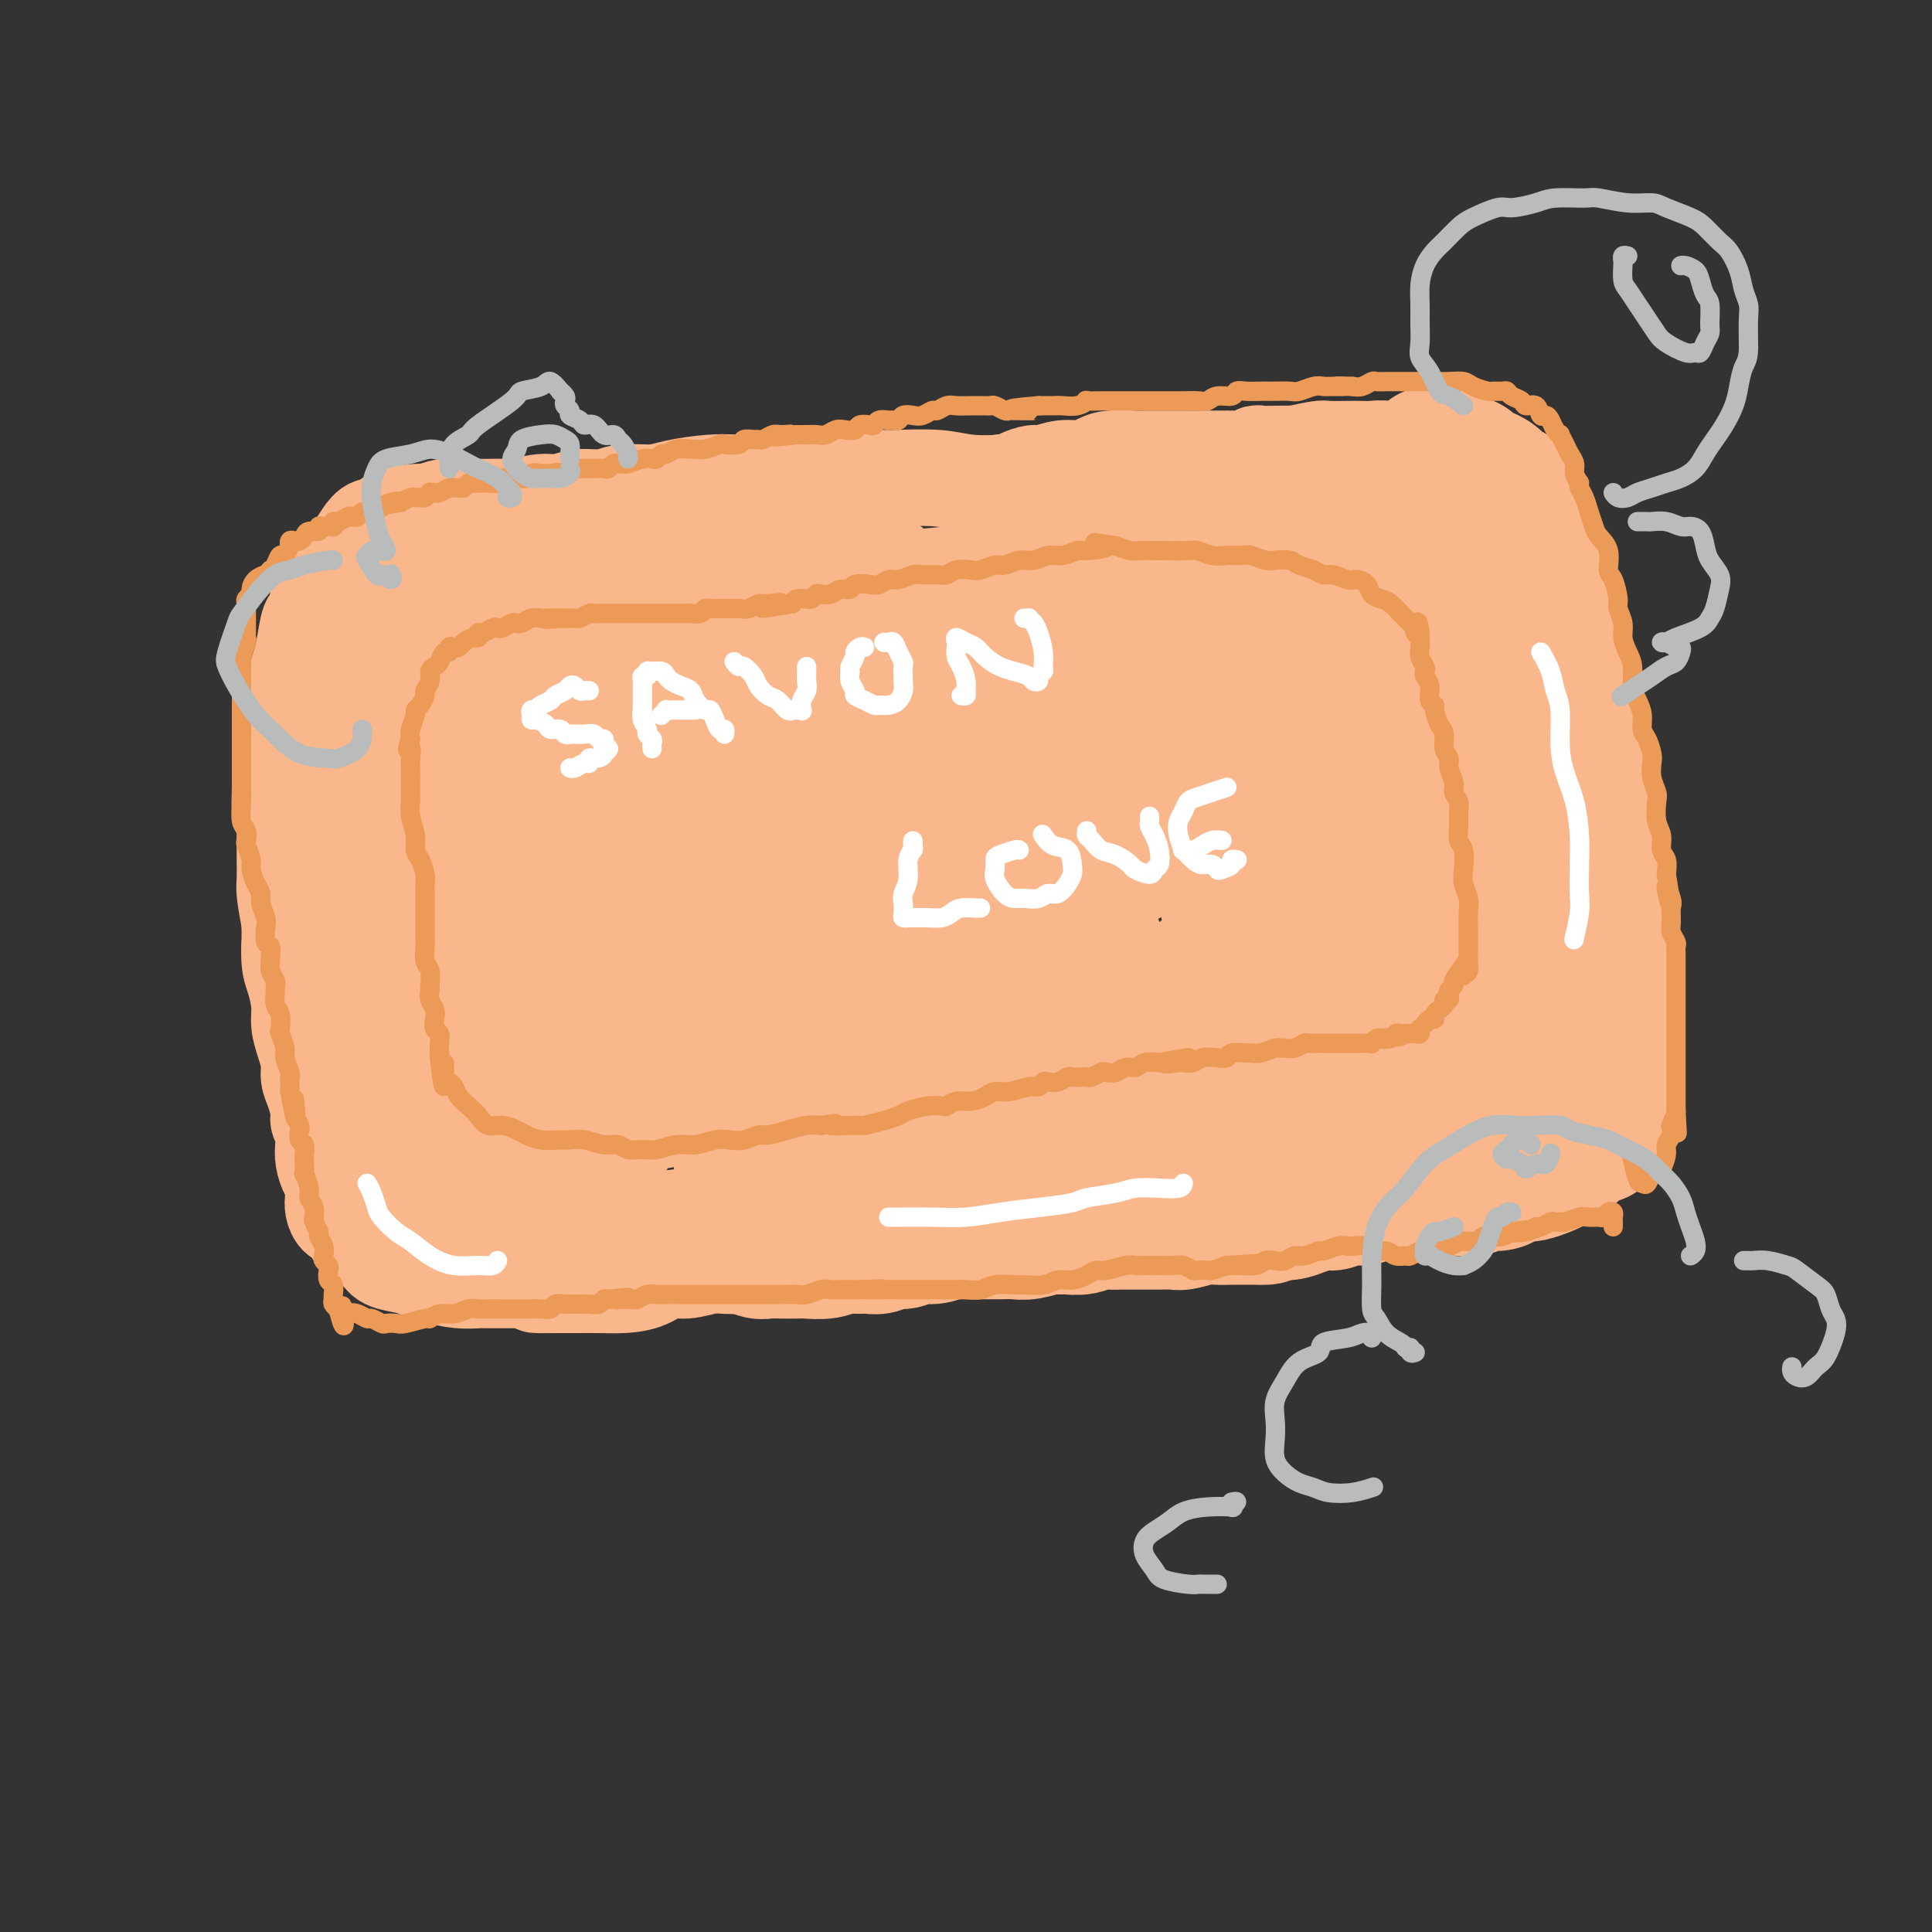 <svg viewBox='0 0 400 400' version='1.1' xmlns='http://www.w3.org/2000/svg' xmlns:xlink='http://www.w3.org/1999/xlink'><rect x="0" y="0" width="400" height="400" fill="#333333" stroke="none"/><g fill='none' stroke='rgb(251,183,140)' stroke-width='20' stroke-linecap='round' stroke-linejoin='round'><path d='M315,214c-0.113,-0.149 -0.226,-0.297 0,-1c0.226,-0.703 0.792,-1.959 1,-3c0.208,-1.041 0.057,-1.867 0,-3c-0.057,-1.133 -0.019,-2.573 0,-4c0.019,-1.427 0.020,-2.843 0,-4c-0.020,-1.157 -0.061,-2.057 0,-4c0.061,-1.943 0.223,-4.930 0,-7c-0.223,-2.070 -0.830,-3.224 -1,-5c-0.170,-1.776 0.098,-4.176 0,-6c-0.098,-1.824 -0.561,-3.074 -1,-5c-0.439,-1.926 -0.853,-4.528 -1,-6c-0.147,-1.472 -0.028,-1.813 0,-3c0.028,-1.187 -0.034,-3.218 0,-5c0.034,-1.782 0.165,-3.314 0,-5c-0.165,-1.686 -0.627,-3.525 -1,-5c-0.373,-1.475 -0.657,-2.586 -1,-4c-0.343,-1.414 -0.746,-3.131 -1,-4c-0.254,-0.869 -0.358,-0.892 -1,-2c-0.642,-1.108 -1.823,-3.303 -3,-5c-1.177,-1.697 -2.351,-2.897 -3,-4c-0.649,-1.103 -0.775,-2.108 -2,-3c-1.225,-0.892 -3.550,-1.669 -5,-3c-1.450,-1.331 -2.025,-3.215 -3,-4c-0.975,-0.785 -2.349,-0.471 -4,-1c-1.651,-0.529 -3.578,-1.900 -5,-3c-1.422,-1.100 -2.340,-1.930 -4,-3c-1.660,-1.070 -4.064,-2.381 -6,-3c-1.936,-0.619 -3.406,-0.547 -5,-1c-1.594,-0.453 -3.314,-1.430 -5,-2c-1.686,-0.570 -3.339,-0.734 -5,-1c-1.661,-0.266 -3.331,-0.633 -5,-1'/><path d='M254,104c-4.303,-0.936 -5.059,-0.776 -6,-1c-0.941,-0.224 -2.067,-0.830 -4,-1c-1.933,-0.170 -4.674,0.098 -7,0c-2.326,-0.098 -4.238,-0.561 -6,-1c-1.762,-0.439 -3.373,-0.853 -6,-1c-2.627,-0.147 -6.269,-0.025 -9,0c-2.731,0.025 -4.549,-0.046 -7,0c-2.451,0.046 -5.535,0.209 -8,0c-2.465,-0.209 -4.313,-0.789 -7,-1c-2.687,-0.211 -6.214,-0.053 -8,0c-1.786,0.053 -1.831,0.000 -4,0c-2.169,-0.000 -6.461,0.052 -9,0c-2.539,-0.052 -3.326,-0.207 -5,0c-1.674,0.207 -4.234,0.778 -7,1c-2.766,0.222 -5.738,0.097 -8,0c-2.262,-0.097 -3.815,-0.166 -6,0c-2.185,0.166 -5.004,0.565 -7,1c-1.996,0.435 -3.170,0.905 -5,1c-1.830,0.095 -4.315,-0.186 -6,0c-1.685,0.186 -2.569,0.838 -4,1c-1.431,0.162 -3.408,-0.167 -5,0c-1.592,0.167 -2.801,0.829 -4,1c-1.199,0.171 -2.390,-0.150 -4,0c-1.610,0.150 -3.639,0.772 -5,1c-1.361,0.228 -2.055,0.061 -3,0c-0.945,-0.061 -2.143,-0.017 -3,0c-0.857,0.017 -1.373,0.007 -2,0c-0.627,-0.007 -1.364,-0.012 -2,0c-0.636,0.012 -1.171,0.042 -2,0c-0.829,-0.042 -1.951,-0.155 -3,0c-1.049,0.155 -2.024,0.577 -3,1'/><path d='M89,106c-12.457,1.013 -4.100,0.046 -2,0c2.100,-0.046 -2.056,0.830 -4,1c-1.944,0.170 -1.676,-0.365 -2,0c-0.324,0.365 -1.241,1.630 -2,2c-0.759,0.370 -1.359,-0.154 -2,0c-0.641,0.154 -1.322,0.985 -2,2c-0.678,1.015 -1.351,2.212 -2,3c-0.649,0.788 -1.273,1.165 -2,2c-0.727,0.835 -1.557,2.129 -2,3c-0.443,0.871 -0.500,1.321 -1,2c-0.500,0.679 -1.443,1.589 -2,3c-0.557,1.411 -0.726,3.325 -1,4c-0.274,0.675 -0.651,0.113 -1,1c-0.349,0.887 -0.668,3.224 -1,5c-0.332,1.776 -0.678,2.992 -1,4c-0.322,1.008 -0.622,1.810 -1,3c-0.378,1.190 -0.834,2.769 -1,4c-0.166,1.231 -0.044,2.113 0,3c0.044,0.887 0.008,1.779 0,3c-0.008,1.221 0.012,2.773 0,4c-0.012,1.227 -0.056,2.130 0,3c0.056,0.870 0.211,1.708 0,3c-0.211,1.292 -0.789,3.039 -1,4c-0.211,0.961 -0.057,1.137 0,2c0.057,0.863 0.015,2.412 0,4c-0.015,1.588 -0.005,3.213 0,4c0.005,0.787 0.004,0.736 0,1c-0.004,0.264 -0.011,0.844 0,2c0.011,1.156 0.042,2.888 0,4c-0.042,1.112 -0.155,1.603 0,3c0.155,1.397 0.577,3.698 1,6'/><path d='M60,191c0.012,7.826 0.041,4.392 0,4c-0.041,-0.392 -0.152,2.257 0,4c0.152,1.743 0.566,2.581 1,4c0.434,1.419 0.886,3.419 1,5c0.114,1.581 -0.110,2.743 0,4c0.110,1.257 0.555,2.609 1,4c0.445,1.391 0.889,2.820 1,4c0.111,1.180 -0.110,2.111 0,3c0.110,0.889 0.551,1.736 1,3c0.449,1.264 0.904,2.946 1,4c0.096,1.054 -0.168,1.480 0,2c0.168,0.520 0.767,1.135 1,2c0.233,0.865 0.101,1.979 0,3c-0.101,1.021 -0.171,1.950 0,3c0.171,1.050 0.584,2.222 1,3c0.416,0.778 0.836,1.163 1,2c0.164,0.837 0.071,2.125 0,3c-0.071,0.875 -0.119,1.337 0,2c0.119,0.663 0.406,1.528 1,2c0.594,0.472 1.494,0.550 2,1c0.506,0.450 0.617,1.272 1,2c0.383,0.728 1.036,1.361 2,2c0.964,0.639 2.237,1.284 3,2c0.763,0.716 1.014,1.502 2,2c0.986,0.498 2.706,0.708 4,1c1.294,0.292 2.163,0.667 3,1c0.837,0.333 1.641,0.625 3,1c1.359,0.375 3.271,0.832 5,1c1.729,0.168 3.273,0.045 4,0c0.727,-0.045 0.636,-0.013 2,0c1.364,0.013 4.182,0.006 7,0'/><path d='M108,265c4.760,0.845 2.659,0.959 3,1c0.341,0.041 3.122,0.009 5,0c1.878,-0.009 2.851,0.004 4,0c1.149,-0.004 2.473,-0.024 4,0c1.527,0.024 3.259,0.094 5,0c1.741,-0.094 3.493,-0.351 5,-1c1.507,-0.649 2.770,-1.690 4,-2c1.230,-0.310 2.429,0.110 4,0c1.571,-0.110 3.516,-0.752 5,-1c1.484,-0.248 2.509,-0.104 4,0c1.491,0.104 3.449,0.169 5,0c1.551,-0.169 2.696,-0.570 4,-1c1.304,-0.430 2.768,-0.889 4,-1c1.232,-0.111 2.232,0.126 4,0c1.768,-0.126 4.303,-0.615 6,-1c1.697,-0.385 2.557,-0.666 4,-1c1.443,-0.334 3.471,-0.720 5,-1c1.529,-0.280 2.561,-0.453 4,-1c1.439,-0.547 3.286,-1.466 5,-2c1.714,-0.534 3.295,-0.682 5,-1c1.705,-0.318 3.532,-0.807 5,-1c1.468,-0.193 2.575,-0.089 4,0c1.425,0.089 3.168,0.163 5,0c1.832,-0.163 3.753,-0.565 5,-1c1.247,-0.435 1.821,-0.905 3,-1c1.179,-0.095 2.962,0.185 4,0c1.038,-0.185 1.331,-0.834 2,-1c0.669,-0.166 1.716,0.151 3,0c1.284,-0.151 2.807,-0.772 4,-1c1.193,-0.228 2.055,-0.065 3,0c0.945,0.065 1.972,0.033 3,0'/><path d='M238,248c17.151,-2.725 5.529,-0.538 2,0c-3.529,0.538 1.034,-0.573 3,-1c1.966,-0.427 1.334,-0.171 2,0c0.666,0.171 2.630,0.257 4,0c1.370,-0.257 2.148,-0.857 3,-1c0.852,-0.143 1.779,0.172 3,0c1.221,-0.172 2.734,-0.830 4,-1c1.266,-0.170 2.283,0.147 3,0c0.717,-0.147 1.133,-0.757 2,-1c0.867,-0.243 2.183,-0.118 3,0c0.817,0.118 1.133,0.228 2,0c0.867,-0.228 2.285,-0.793 3,-1c0.715,-0.207 0.728,-0.055 1,0c0.272,0.055 0.804,0.015 1,0c0.196,-0.015 0.056,-0.004 0,0c-0.056,0.004 -0.028,0.002 0,0'/><path d='M305,204c0.334,0.004 0.668,0.007 1,0c0.332,-0.007 0.662,-0.025 1,0c0.338,0.025 0.683,0.094 1,0c0.317,-0.094 0.607,-0.349 1,0c0.393,0.349 0.890,1.304 1,2c0.110,0.696 -0.167,1.133 0,2c0.167,0.867 0.777,2.164 1,3c0.223,0.836 0.060,1.210 0,2c-0.060,0.790 -0.016,1.997 0,3c0.016,1.003 0.003,1.801 0,3c-0.003,1.199 0.003,2.797 0,4c-0.003,1.203 -0.015,2.010 0,3c0.015,0.990 0.057,2.163 0,3c-0.057,0.837 -0.212,1.337 0,2c0.212,0.663 0.790,1.487 1,2c0.210,0.513 0.053,0.715 0,1c-0.053,0.285 -0.002,0.654 0,1c0.002,0.346 -0.044,0.670 0,1c0.044,0.330 0.178,0.665 0,1c-0.178,0.335 -0.670,0.668 -1,1c-0.330,0.332 -0.500,0.663 -1,1c-0.500,0.337 -1.330,0.682 -2,1c-0.670,0.318 -1.180,0.611 -2,1c-0.820,0.389 -1.952,0.874 -3,1c-1.048,0.126 -2.014,-0.107 -3,0c-0.986,0.107 -1.993,0.553 -3,1'/><path d='M297,243c-2.895,1.096 -2.634,0.335 -3,0c-0.366,-0.335 -1.361,-0.244 -3,0c-1.639,0.244 -3.922,0.643 -5,1c-1.078,0.357 -0.952,0.673 -2,1c-1.048,0.327 -3.272,0.666 -5,1c-1.728,0.334 -2.960,0.663 -4,1c-1.040,0.337 -1.888,0.682 -3,1c-1.112,0.318 -2.487,0.610 -4,1c-1.513,0.390 -3.164,0.878 -4,1c-0.836,0.122 -0.857,-0.122 -2,0c-1.143,0.122 -3.408,0.610 -5,1c-1.592,0.390 -2.512,0.683 -4,1c-1.488,0.317 -3.545,0.660 -5,1c-1.455,0.340 -2.307,0.679 -4,1c-1.693,0.321 -4.226,0.625 -6,1c-1.774,0.375 -2.790,0.822 -4,1c-1.210,0.178 -2.613,0.089 -4,0c-1.387,-0.089 -2.758,-0.178 -3,-1c-0.242,-0.822 0.645,-2.378 1,-3c0.355,-0.622 0.177,-0.311 0,0'/><path d='M311,202c0.002,-0.161 0.003,-0.322 0,-1c-0.003,-0.678 -0.011,-1.875 0,-3c0.011,-1.125 0.041,-2.180 0,-3c-0.041,-0.820 -0.155,-1.406 0,-3c0.155,-1.594 0.577,-4.197 1,-6c0.423,-1.803 0.845,-2.807 1,-4c0.155,-1.193 0.041,-2.574 0,-4c-0.041,-1.426 -0.011,-2.899 0,-4c0.011,-1.101 0.003,-1.832 0,-3c-0.003,-1.168 -0.001,-2.772 0,-4c0.001,-1.228 0.000,-2.080 0,-3c-0.000,-0.920 -0.000,-1.907 0,-3c0.000,-1.093 0.000,-2.290 0,-3c-0.000,-0.710 -0.000,-0.932 0,-2c0.000,-1.068 0.000,-2.981 0,-4c-0.000,-1.019 -0.000,-1.145 0,-2c0.000,-0.855 0.000,-2.441 0,-3c-0.000,-0.559 -0.000,-0.092 0,0c0.000,0.092 0.000,-0.193 0,-1c-0.000,-0.807 -0.000,-2.137 0,-3c0.000,-0.863 0.000,-1.259 0,-2c-0.000,-0.741 -0.000,-1.827 0,-3c0.000,-1.173 0.000,-2.432 0,-3c-0.000,-0.568 -0.000,-0.445 0,-1c0.000,-0.555 0.000,-1.787 0,-3c-0.000,-1.213 -0.000,-2.408 0,-3c0.000,-0.592 0.000,-0.581 0,-1c-0.000,-0.419 -0.000,-1.267 0,-2c0.000,-0.733 0.000,-1.351 0,-2c0.000,-0.649 0.000,-1.328 0,-2c0.000,-0.672 0.000,-1.336 0,-2'/><path d='M313,119c0.147,-12.894 -0.485,-3.630 -1,-1c-0.515,2.630 -0.911,-1.375 -1,-3c-0.089,-1.625 0.130,-0.869 0,-1c-0.130,-0.131 -0.608,-1.149 -1,-2c-0.392,-0.851 -0.696,-1.537 -1,-2c-0.304,-0.463 -0.606,-0.705 -1,-1c-0.394,-0.295 -0.880,-0.642 -1,-1c-0.120,-0.358 0.125,-0.725 0,-1c-0.125,-0.275 -0.621,-0.456 -1,-1c-0.379,-0.544 -0.641,-1.451 -1,-2c-0.359,-0.549 -0.814,-0.740 -1,-1c-0.186,-0.260 -0.102,-0.591 0,-1c0.102,-0.409 0.220,-0.897 0,-1c-0.220,-0.103 -0.780,0.180 -1,0c-0.220,-0.180 -0.101,-0.823 0,-1c0.101,-0.177 0.182,0.111 0,0c-0.182,-0.111 -0.628,-0.621 -1,-1c-0.372,-0.379 -0.671,-0.626 -1,-1c-0.329,-0.374 -0.688,-0.875 -1,-1c-0.312,-0.125 -0.576,0.125 -1,0c-0.424,-0.125 -1.008,-0.626 -2,-1c-0.992,-0.374 -2.391,-0.622 -3,-1c-0.609,-0.378 -0.428,-0.886 -1,-1c-0.572,-0.114 -1.898,0.166 -3,0c-1.102,-0.166 -1.980,-0.776 -3,-1c-1.020,-0.224 -2.182,-0.061 -3,0c-0.818,0.061 -1.291,0.019 -2,0c-0.709,-0.019 -1.654,-0.015 -3,0c-1.346,0.015 -3.093,0.043 -4,0c-0.907,-0.043 -0.973,-0.155 -2,0c-1.027,0.155 -3.013,0.578 -5,1'/><path d='M268,94c-3.030,0.156 -1.104,0.046 -1,0c0.104,-0.046 -1.615,-0.026 -3,0c-1.385,0.026 -2.436,0.060 -3,0c-0.564,-0.060 -0.639,-0.212 -1,0c-0.361,0.212 -1.007,0.789 -2,1c-0.993,0.211 -2.334,0.057 -3,0c-0.666,-0.057 -0.657,-0.015 -1,0c-0.343,0.015 -1.038,0.004 -2,0c-0.962,-0.004 -2.191,-0.001 -3,0c-0.809,0.001 -1.197,0.000 -2,0c-0.803,-0.000 -2.021,-0.001 -3,0c-0.979,0.001 -1.718,0.003 -3,0c-1.282,-0.003 -3.108,-0.011 -4,0c-0.892,0.011 -0.849,0.040 -2,0c-1.151,-0.040 -3.495,-0.150 -5,0c-1.505,0.150 -2.170,0.561 -3,1c-0.830,0.439 -1.826,0.905 -3,1c-1.174,0.095 -2.527,-0.181 -4,0c-1.473,0.181 -3.067,0.817 -4,1c-0.933,0.183 -1.206,-0.089 -2,0c-0.794,0.089 -2.109,0.537 -3,1c-0.891,0.463 -1.360,0.940 -2,1c-0.640,0.060 -1.453,-0.299 -2,0c-0.547,0.299 -0.827,1.255 -1,2c-0.173,0.745 -0.239,1.277 0,2c0.239,0.723 0.783,1.635 1,2c0.217,0.365 0.109,0.182 0,0'/><path d='M283,108c-1.190,0.392 -2.381,0.785 -3,1c-0.619,0.215 -0.668,0.254 -1,2c-0.332,1.746 -0.948,5.201 -2,10c-1.052,4.799 -2.540,10.944 -3,16c-0.460,5.056 0.108,9.024 0,15c-0.108,5.976 -0.892,13.960 -1,20c-0.108,6.040 0.459,10.137 1,15c0.541,4.863 1.057,10.492 2,14c0.943,3.508 2.312,4.893 5,4c2.688,-0.893 6.695,-4.066 8,-5c1.305,-0.934 -0.093,0.371 1,-2c1.093,-2.371 4.678,-8.416 7,-14c2.322,-5.584 3.382,-10.706 4,-16c0.618,-5.294 0.795,-10.759 1,-15c0.205,-4.241 0.437,-7.257 0,-11c-0.437,-3.743 -1.543,-8.213 -3,-12c-1.457,-3.787 -3.267,-6.891 -5,-9c-1.733,-2.109 -3.391,-3.222 -5,-4c-1.609,-0.778 -3.171,-1.220 -5,-1c-1.829,0.220 -3.925,1.103 -6,3c-2.075,1.897 -4.127,4.810 -6,9c-1.873,4.190 -3.566,9.659 -5,15c-1.434,5.341 -2.610,10.553 -3,17c-0.390,6.447 0.007,14.127 0,20c-0.007,5.873 -0.418,9.939 0,15c0.418,5.061 1.664,11.116 3,16c1.336,4.884 2.760,8.598 4,11c1.240,2.402 2.295,3.493 4,4c1.705,0.507 4.058,0.431 6,-1c1.942,-1.431 3.471,-4.215 5,-7'/><path d='M286,218c1.580,-2.472 3.031,-5.151 5,-11c1.969,-5.849 4.458,-14.868 6,-22c1.542,-7.132 2.138,-12.378 2,-18c-0.138,-5.622 -1.011,-11.619 -2,-17c-0.989,-5.381 -2.095,-10.144 -3,-14c-0.905,-3.856 -1.609,-6.803 -3,-10c-1.391,-3.197 -3.468,-6.644 -5,-9c-1.532,-2.356 -2.518,-3.620 -4,-4c-1.482,-0.380 -3.458,0.126 -5,2c-1.542,1.874 -2.650,5.116 -4,9c-1.350,3.884 -2.944,8.409 -4,14c-1.056,5.591 -1.575,12.246 -2,19c-0.425,6.754 -0.757,13.606 -1,21c-0.243,7.394 -0.398,15.329 0,21c0.398,5.671 1.349,9.078 2,13c0.651,3.922 1.002,8.361 2,12c0.998,3.639 2.642,6.480 4,8c1.358,1.520 2.428,1.719 4,0c1.572,-1.719 3.644,-5.355 6,-9c2.356,-3.645 4.995,-7.299 7,-14c2.005,-6.701 3.376,-16.450 4,-24c0.624,-7.550 0.501,-12.901 0,-19c-0.501,-6.099 -1.381,-12.947 -3,-19c-1.619,-6.053 -3.978,-11.311 -6,-15c-2.022,-3.689 -3.707,-5.809 -6,-8c-2.293,-2.191 -5.192,-4.454 -8,-5c-2.808,-0.546 -5.523,0.624 -8,2c-2.477,1.376 -4.715,2.956 -7,7c-2.285,4.044 -4.615,10.550 -6,17c-1.385,6.450 -1.824,12.843 -2,18c-0.176,5.157 -0.088,9.079 0,13'/><path d='M249,176c0.139,8.374 1.486,13.809 3,19c1.514,5.191 3.194,10.139 5,14c1.806,3.861 3.737,6.637 6,9c2.263,2.363 4.857,4.314 7,5c2.143,0.686 3.833,0.109 6,0c2.167,-0.109 4.809,0.251 7,0c2.191,-0.251 3.930,-1.111 5,-2c1.070,-0.889 1.473,-1.805 2,-3c0.527,-1.195 1.180,-2.669 0,-4c-1.180,-1.331 -4.193,-2.520 -6,-3c-1.807,-0.480 -2.410,-0.253 -5,0c-2.590,0.253 -7.169,0.532 -11,1c-3.831,0.468 -6.915,1.126 -10,2c-3.085,0.874 -6.172,1.964 -8,3c-1.828,1.036 -2.398,2.018 -3,3c-0.602,0.982 -1.237,1.965 0,3c1.237,1.035 4.347,2.122 6,3c1.653,0.878 1.848,1.545 5,2c3.152,0.455 9.259,0.696 13,1c3.741,0.304 5.116,0.671 8,1c2.884,0.329 7.276,0.621 11,1c3.724,0.379 6.779,0.844 9,1c2.221,0.156 3.609,0.003 5,0c1.391,-0.003 2.786,0.146 3,0c0.214,-0.146 -0.752,-0.586 -3,-1c-2.248,-0.414 -5.776,-0.801 -9,-1c-3.224,-0.199 -6.143,-0.211 -11,0c-4.857,0.211 -11.652,0.644 -17,1c-5.348,0.356 -9.247,0.634 -13,1c-3.753,0.366 -7.358,0.819 -10,1c-2.642,0.181 -4.321,0.091 -6,0'/><path d='M238,233c-11.078,0.489 -4.273,1.210 -1,2c3.273,0.790 3.015,1.648 4,2c0.985,0.352 3.215,0.200 7,0c3.785,-0.200 9.126,-0.446 14,-1c4.874,-0.554 9.281,-1.417 14,-2c4.719,-0.583 9.749,-0.886 14,-1c4.251,-0.114 7.724,-0.039 10,0c2.276,0.039 3.354,0.043 3,0c-0.354,-0.043 -2.141,-0.132 -4,0c-1.859,0.132 -3.789,0.484 -8,1c-4.211,0.516 -10.701,1.196 -17,2c-6.299,0.804 -12.406,1.734 -19,3c-6.594,1.266 -13.675,2.869 -20,4c-6.325,1.131 -11.893,1.791 -17,3c-5.107,1.209 -9.754,2.969 -14,4c-4.246,1.031 -8.091,1.334 -11,2c-2.909,0.666 -4.883,1.694 -7,2c-2.117,0.306 -4.378,-0.110 -6,0c-1.622,0.110 -2.606,0.746 -3,1c-0.394,0.254 -0.197,0.127 0,0'/><path d='M230,248c-0.498,-0.089 -0.995,-0.179 -1,0c-0.005,0.179 0.484,0.625 0,1c-0.484,0.375 -1.940,0.679 -3,1c-1.060,0.321 -1.724,0.659 -3,1c-1.276,0.341 -3.166,0.684 -5,1c-1.834,0.316 -3.613,0.606 -5,1c-1.387,0.394 -2.382,0.894 -4,1c-1.618,0.106 -3.857,-0.182 -6,0c-2.143,0.182 -4.188,0.833 -6,1c-1.812,0.167 -3.391,-0.148 -5,0c-1.609,0.148 -3.248,0.761 -5,1c-1.752,0.239 -3.616,0.103 -5,0c-1.384,-0.103 -2.289,-0.172 -4,0c-1.711,0.172 -4.230,0.586 -6,1c-1.770,0.414 -2.793,0.828 -4,1c-1.207,0.172 -2.600,0.102 -4,0c-1.400,-0.102 -2.808,-0.238 -4,0c-1.192,0.238 -2.167,0.848 -4,1c-1.833,0.152 -4.522,-0.156 -6,0c-1.478,0.156 -1.743,0.775 -3,1c-1.257,0.225 -3.505,0.057 -5,0c-1.495,-0.057 -2.236,-0.003 -3,0c-0.764,0.003 -1.551,-0.044 -3,0c-1.449,0.044 -3.559,0.178 -5,0c-1.441,-0.178 -2.212,-0.668 -3,-1c-0.788,-0.332 -1.592,-0.506 -3,-1c-1.408,-0.494 -3.419,-1.308 -5,-2c-1.581,-0.692 -2.733,-1.263 -5,-2c-2.267,-0.737 -5.648,-1.639 -7,-2c-1.352,-0.361 -0.676,-0.180 0,0'/><path d='M108,191c0.191,-1.136 0.382,-2.272 0,-4c-0.382,-1.728 -1.337,-4.050 -2,-6c-0.663,-1.950 -1.036,-3.530 -2,-5c-0.964,-1.470 -2.521,-2.829 -4,-3c-1.479,-0.171 -2.881,0.847 -4,2c-1.119,1.153 -1.955,2.442 -3,5c-1.045,2.558 -2.299,6.384 -3,11c-0.701,4.616 -0.849,10.023 -1,14c-0.151,3.977 -0.307,6.524 0,12c0.307,5.476 1.076,13.880 2,19c0.924,5.120 2.005,6.957 3,10c0.995,3.043 1.906,7.292 3,10c1.094,2.708 2.373,3.875 4,4c1.627,0.125 3.604,-0.793 5,-3c1.396,-2.207 2.213,-5.704 3,-10c0.787,-4.296 1.546,-9.392 2,-15c0.454,-5.608 0.604,-11.729 0,-18c-0.604,-6.271 -1.963,-12.693 -3,-19c-1.037,-6.307 -1.754,-12.500 -3,-18c-1.246,-5.500 -3.021,-10.307 -4,-14c-0.979,-3.693 -1.161,-6.270 -2,-9c-0.839,-2.730 -2.335,-5.611 -4,-8c-1.665,-2.389 -3.500,-4.285 -5,-5c-1.500,-0.715 -2.667,-0.248 -4,1c-1.333,1.248 -2.834,3.276 -4,6c-1.166,2.724 -1.997,6.143 -3,11c-1.003,4.857 -2.178,11.152 -3,15c-0.822,3.848 -1.293,5.248 -1,11c0.293,5.752 1.348,15.856 2,22c0.652,6.144 0.901,8.327 2,12c1.099,3.673 3.050,8.837 5,14'/><path d='M84,233c2.301,9.067 3.552,7.735 5,8c1.448,0.265 3.092,2.127 5,2c1.908,-0.127 4.079,-2.243 6,-5c1.921,-2.757 3.593,-6.155 5,-11c1.407,-4.845 2.549,-11.139 3,-17c0.451,-5.861 0.212,-11.291 0,-18c-0.212,-6.709 -0.398,-14.697 -1,-21c-0.602,-6.303 -1.621,-10.920 -3,-15c-1.379,-4.080 -3.118,-7.622 -4,-10c-0.882,-2.378 -0.906,-3.592 -2,-5c-1.094,-1.408 -3.259,-3.009 -5,-3c-1.741,0.009 -3.060,1.627 -5,4c-1.940,2.373 -4.502,5.500 -6,8c-1.498,2.500 -1.934,4.372 -3,8c-1.066,3.628 -2.763,9.012 -4,14c-1.237,4.988 -2.014,9.581 -2,15c0.014,5.419 0.820,11.666 2,17c1.180,5.334 2.735,9.755 5,14c2.265,4.245 5.241,8.314 8,11c2.759,2.686 5.302,3.991 8,5c2.698,1.009 5.553,1.724 8,2c2.447,0.276 4.488,0.112 6,0c1.512,-0.112 2.496,-0.174 5,0c2.504,0.174 6.527,0.583 9,1c2.473,0.417 3.397,0.843 4,1c0.603,0.157 0.887,0.045 1,0c0.113,-0.045 0.057,-0.022 0,0'/></g>
<g fill='none' stroke='rgb(251,183,140)' stroke-width='28' stroke-linecap='round' stroke-linejoin='round'><path d='M259,154c1.185,-1.086 2.370,-2.172 3,-3c0.630,-0.828 0.705,-1.396 1,-3c0.295,-1.604 0.811,-4.242 1,-6c0.189,-1.758 0.051,-2.634 0,-4c-0.051,-1.366 -0.017,-3.220 0,-5c0.017,-1.780 0.016,-3.485 0,-5c-0.016,-1.515 -0.045,-2.840 0,-4c0.045,-1.160 0.166,-2.156 0,-3c-0.166,-0.844 -0.618,-1.537 -1,-2c-0.382,-0.463 -0.695,-0.698 -1,-1c-0.305,-0.302 -0.601,-0.673 -1,-1c-0.399,-0.327 -0.900,-0.610 -1,-1c-0.100,-0.390 0.200,-0.888 0,-1c-0.200,-0.112 -0.899,0.162 -1,0c-0.101,-0.162 0.398,-0.761 1,-1c0.602,-0.239 1.307,-0.117 2,0c0.693,0.117 1.375,0.229 2,0c0.625,-0.229 1.194,-0.800 2,-1c0.806,-0.200 1.850,-0.028 3,0c1.150,0.028 2.406,-0.087 3,0c0.594,0.087 0.526,0.377 1,0c0.474,-0.377 1.489,-1.422 2,-2c0.511,-0.578 0.518,-0.691 1,-1c0.482,-0.309 1.438,-0.816 2,-1c0.562,-0.184 0.731,-0.047 1,0c0.269,0.047 0.639,0.002 1,0c0.361,-0.002 0.713,0.038 1,0c0.287,-0.038 0.511,-0.154 1,0c0.489,0.154 1.245,0.577 2,1'/><path d='M284,110c3.680,-0.633 0.881,0.783 0,2c-0.881,1.217 0.156,2.234 1,3c0.844,0.766 1.494,1.280 2,2c0.506,0.720 0.868,1.644 1,3c0.132,1.356 0.035,3.143 0,5c-0.035,1.857 -0.009,3.784 0,6c0.009,2.216 0.003,4.722 0,7c-0.003,2.278 -0.001,4.329 0,7c0.001,2.671 -0.000,5.963 0,9c0.000,3.037 0.001,5.820 0,9c-0.001,3.180 -0.004,6.759 0,9c0.004,2.241 0.015,3.146 0,5c-0.015,1.854 -0.057,4.656 0,7c0.057,2.344 0.212,4.228 0,6c-0.212,1.772 -0.790,3.431 -1,5c-0.210,1.569 -0.053,3.047 0,4c0.053,0.953 0.000,1.382 0,2c-0.000,0.618 0.051,1.424 0,2c-0.051,0.576 -0.206,0.921 0,1c0.206,0.079 0.773,-0.109 1,0c0.227,0.109 0.112,0.514 0,1c-0.112,0.486 -0.223,1.054 0,1c0.223,-0.054 0.778,-0.730 1,-1c0.222,-0.270 0.111,-0.135 0,0'/><path d='M294,189c-0.009,-0.274 -0.017,-0.547 0,-2c0.017,-1.453 0.060,-4.085 0,-6c-0.060,-1.915 -0.223,-3.114 0,-4c0.223,-0.886 0.834,-1.458 1,-2c0.166,-0.542 -0.111,-1.055 0,-1c0.111,0.055 0.611,0.677 1,1c0.389,0.323 0.667,0.347 1,1c0.333,0.653 0.720,1.934 1,3c0.280,1.066 0.453,1.915 1,3c0.547,1.085 1.467,2.404 2,4c0.533,1.596 0.679,3.468 1,5c0.321,1.532 0.818,2.725 1,4c0.182,1.275 0.049,2.634 0,4c-0.049,1.366 -0.013,2.741 0,4c0.013,1.259 0.003,2.404 0,4c-0.003,1.596 -0.001,3.644 0,5c0.001,1.356 0.000,2.019 0,2c-0.000,-0.019 -0.000,-0.720 0,-1c0.000,-0.280 0.000,-0.140 0,0'/><path d='M315,176c0.875,0.230 1.750,0.459 2,1c0.250,0.541 -0.125,1.392 0,2c0.125,0.608 0.752,0.973 1,2c0.248,1.027 0.119,2.716 0,4c-0.119,1.284 -0.228,2.161 0,3c0.228,0.839 0.792,1.638 1,3c0.208,1.362 0.059,3.285 0,4c-0.059,0.715 -0.030,0.221 0,1c0.030,0.779 0.061,2.831 0,4c-0.061,1.169 -0.212,1.455 0,2c0.212,0.545 0.789,1.350 1,2c0.211,0.650 0.057,1.144 0,2c-0.057,0.856 -0.016,2.074 0,3c0.016,0.926 0.008,1.560 0,2c-0.008,0.440 -0.017,0.685 0,1c0.017,0.315 0.061,0.699 0,1c-0.061,0.301 -0.227,0.518 0,1c0.227,0.482 0.845,1.228 1,2c0.155,0.772 -0.155,1.570 0,2c0.155,0.430 0.774,0.492 1,1c0.226,0.508 0.061,1.463 0,2c-0.061,0.537 -0.016,0.655 0,1c0.016,0.345 0.004,0.918 0,1c-0.004,0.082 -0.001,-0.325 0,0c0.001,0.325 0.001,1.383 0,2c-0.001,0.617 -0.003,0.792 0,1c0.003,0.208 0.011,0.447 0,1c-0.011,0.553 -0.041,1.418 0,2c0.041,0.582 0.155,0.881 0,1c-0.155,0.119 -0.577,0.060 -1,0'/><path d='M321,230c0.914,8.515 0.201,2.804 0,1c-0.201,-1.804 0.112,0.301 0,1c-0.112,0.699 -0.649,-0.006 -1,0c-0.351,0.006 -0.517,0.724 -1,1c-0.483,0.276 -1.282,0.112 -2,0c-0.718,-0.112 -1.355,-0.170 -2,0c-0.645,0.170 -1.296,0.568 -2,1c-0.704,0.432 -1.459,0.899 -2,1c-0.541,0.101 -0.867,-0.162 -2,0c-1.133,0.162 -3.074,0.751 -4,1c-0.926,0.249 -0.836,0.160 -1,0c-0.164,-0.160 -0.583,-0.389 -1,-1c-0.417,-0.611 -0.834,-1.603 -1,-2c-0.166,-0.397 -0.083,-0.198 0,0'/><path d='M318,189c-0.115,-0.118 -0.231,-0.237 0,-1c0.231,-0.763 0.808,-2.171 1,-3c0.192,-0.829 -0.001,-1.078 0,-2c0.001,-0.922 0.196,-2.515 0,-4c-0.196,-1.485 -0.785,-2.862 -1,-4c-0.215,-1.138 -0.058,-2.037 0,-3c0.058,-0.963 0.017,-1.990 0,-3c-0.017,-1.010 -0.008,-2.004 0,-3c0.008,-0.996 0.016,-1.995 0,-3c-0.016,-1.005 -0.057,-2.016 0,-3c0.057,-0.984 0.211,-1.940 0,-3c-0.211,-1.060 -0.788,-2.225 -1,-3c-0.212,-0.775 -0.061,-1.160 0,-2c0.061,-0.840 0.030,-2.137 0,-3c-0.030,-0.863 -0.060,-1.294 0,-2c0.060,-0.706 0.208,-1.687 0,-3c-0.208,-1.313 -0.774,-2.957 -1,-4c-0.226,-1.043 -0.112,-1.486 0,-2c0.112,-0.514 0.222,-1.100 0,-2c-0.222,-0.900 -0.777,-2.115 -1,-3c-0.223,-0.885 -0.112,-1.442 0,-2c0.112,-0.558 0.227,-1.118 0,-2c-0.227,-0.882 -0.797,-2.085 -1,-3c-0.203,-0.915 -0.040,-1.541 0,-2c0.040,-0.459 -0.042,-0.752 0,-1c0.042,-0.248 0.207,-0.451 0,-1c-0.207,-0.549 -0.788,-1.443 -1,-2c-0.212,-0.557 -0.057,-0.778 0,-1c0.057,-0.222 0.015,-0.444 0,-1c-0.015,-0.556 -0.004,-1.444 0,-2c0.004,-0.556 0.002,-0.778 0,-1'/><path d='M313,115c-0.712,-11.853 0.006,-4.487 0,-2c-0.006,2.487 -0.738,0.094 -1,-1c-0.262,-1.094 -0.055,-0.888 0,-1c0.055,-0.112 -0.041,-0.541 0,-1c0.041,-0.459 0.218,-0.948 0,-1c-0.218,-0.052 -0.832,0.333 -1,0c-0.168,-0.333 0.110,-1.385 0,-2c-0.110,-0.615 -0.607,-0.795 -1,-1c-0.393,-0.205 -0.683,-0.437 -1,-1c-0.317,-0.563 -0.661,-1.457 -1,-2c-0.339,-0.543 -0.671,-0.734 -1,-1c-0.329,-0.266 -0.654,-0.606 -1,-1c-0.346,-0.394 -0.714,-0.841 -1,-1c-0.286,-0.159 -0.490,-0.029 -1,0c-0.510,0.029 -1.327,-0.044 -2,0c-0.673,0.044 -1.203,0.204 -2,0c-0.797,-0.204 -1.862,-0.773 -3,-1c-1.138,-0.227 -2.349,-0.113 -3,0c-0.651,0.113 -0.740,0.227 -1,0c-0.260,-0.227 -0.690,-0.793 -1,-1c-0.310,-0.207 -0.502,-0.055 -1,0c-0.498,0.055 -1.304,0.014 -2,0c-0.696,-0.014 -1.281,-0.001 -2,0c-0.719,0.001 -1.570,-0.010 -2,0c-0.430,0.010 -0.437,0.040 -1,0c-0.563,-0.040 -1.681,-0.149 -3,0c-1.319,0.149 -2.838,0.555 -4,1c-1.162,0.445 -1.967,0.927 -3,1c-1.033,0.073 -2.295,-0.265 -4,0c-1.705,0.265 -3.852,1.132 -6,2'/><path d='M264,102c-3.810,1.631 -4.833,3.708 -6,5c-1.167,1.292 -2.476,1.798 -3,2c-0.524,0.202 -0.262,0.101 0,0'/><path d='M215,157c4.608,-0.840 9.217,-1.681 14,-4c4.783,-2.319 9.742,-6.117 13,-9c3.258,-2.883 4.817,-4.852 6,-7c1.183,-2.148 1.991,-4.477 2,-7c0.009,-2.523 -0.782,-5.242 -2,-7c-1.218,-1.758 -2.862,-2.557 -5,-3c-2.138,-0.443 -4.770,-0.530 -9,1c-4.230,1.530 -10.059,4.676 -16,10c-5.941,5.324 -11.993,12.824 -16,19c-4.007,6.176 -5.968,11.027 -8,16c-2.032,4.973 -4.134,10.066 -5,16c-0.866,5.934 -0.496,12.708 0,18c0.496,5.292 1.118,9.101 3,13c1.882,3.899 5.023,7.888 7,11c1.977,3.112 2.788,5.345 7,6c4.212,0.655 11.824,-0.269 17,-2c5.176,-1.731 7.916,-4.268 13,-8c5.084,-3.732 12.512,-8.659 18,-14c5.488,-5.341 9.036,-11.097 12,-15c2.964,-3.903 5.345,-5.954 7,-11c1.655,-5.046 2.586,-13.089 3,-18c0.414,-4.911 0.311,-6.691 -2,-11c-2.311,-4.309 -6.831,-11.146 -10,-15c-3.169,-3.854 -4.989,-4.726 -10,-6c-5.011,-1.274 -13.213,-2.951 -19,-4c-5.787,-1.049 -9.158,-1.469 -19,1c-9.842,2.469 -26.153,7.827 -35,11c-8.847,3.173 -10.228,4.162 -14,8c-3.772,3.838 -9.935,10.525 -13,15c-3.065,4.475 -3.033,6.737 -3,9'/><path d='M151,170c-2.449,6.871 -0.573,12.047 1,17c1.573,4.953 2.842,9.682 6,14c3.158,4.318 8.204,8.227 12,11c3.796,2.773 6.341,4.412 11,6c4.659,1.588 11.430,3.126 19,3c7.570,-0.126 15.937,-1.916 24,-5c8.063,-3.084 15.822,-7.463 22,-12c6.178,-4.537 10.776,-9.231 14,-14c3.224,-4.769 5.074,-9.613 6,-15c0.926,-5.387 0.927,-11.319 -1,-18c-1.927,-6.681 -5.781,-14.112 -13,-20c-7.219,-5.888 -17.802,-10.233 -23,-13c-5.198,-2.767 -5.011,-3.956 -15,-2c-9.989,1.956 -30.155,7.058 -42,11c-11.845,3.942 -15.368,6.724 -20,10c-4.632,3.276 -10.372,7.045 -14,11c-3.628,3.955 -5.145,8.095 -6,12c-0.855,3.905 -1.048,7.577 1,13c2.048,5.423 6.336,12.599 11,19c4.664,6.401 9.704,12.027 16,16c6.296,3.973 13.847,6.294 20,8c6.153,1.706 10.906,2.797 20,1c9.094,-1.797 22.528,-6.483 31,-10c8.472,-3.517 11.982,-5.865 16,-9c4.018,-3.135 8.545,-7.058 12,-11c3.455,-3.942 5.838,-7.902 7,-12c1.162,-4.098 1.101,-8.333 0,-14c-1.101,-5.667 -3.244,-12.766 -9,-20c-5.756,-7.234 -15.127,-14.601 -22,-19c-6.873,-4.399 -11.250,-5.828 -19,-6c-7.750,-0.172 -18.875,0.914 -30,2'/><path d='M186,124c-10.885,1.907 -23.099,5.674 -33,10c-9.901,4.326 -17.491,9.212 -22,12c-4.509,2.788 -5.937,3.477 -9,7c-3.063,3.523 -7.761,9.881 -10,14c-2.239,4.119 -2.019,6.000 -2,9c0.019,3.000 -0.163,7.120 3,13c3.163,5.880 9.671,13.519 16,19c6.329,5.481 12.477,8.804 17,11c4.523,2.196 7.419,3.264 14,5c6.581,1.736 16.848,4.138 28,4c11.152,-0.138 23.190,-2.817 31,-5c7.810,-2.183 11.392,-3.871 17,-7c5.608,-3.129 13.241,-7.700 18,-12c4.759,-4.300 6.643,-8.330 8,-12c1.357,-3.670 2.186,-6.979 2,-12c-0.186,-5.021 -1.386,-11.753 -6,-18c-4.614,-6.247 -12.643,-12.009 -19,-15c-6.357,-2.991 -11.043,-3.210 -22,-2c-10.957,1.210 -28.185,3.851 -40,7c-11.815,3.149 -18.216,6.806 -25,10c-6.784,3.194 -13.952,5.924 -19,9c-5.048,3.076 -7.977,6.499 -10,10c-2.023,3.501 -3.142,7.080 -3,11c0.142,3.920 1.543,8.179 3,12c1.457,3.821 2.968,7.203 9,12c6.032,4.797 16.584,11.010 22,14c5.416,2.990 5.694,2.757 13,3c7.306,0.243 21.639,0.962 34,-1c12.361,-1.962 22.751,-6.605 31,-10c8.249,-3.395 14.357,-5.541 20,-9c5.643,-3.459 10.822,-8.229 16,-13'/><path d='M268,200c3.817,-3.126 5.360,-4.440 7,-7c1.640,-2.560 3.375,-6.366 4,-10c0.625,-3.634 0.138,-7.095 -1,-10c-1.138,-2.905 -2.928,-5.255 -6,-7c-3.072,-1.745 -7.427,-2.886 -12,-3c-4.573,-0.114 -9.365,0.799 -15,3c-5.635,2.201 -12.112,5.689 -21,10c-8.888,4.311 -20.186,9.445 -28,13c-7.814,3.555 -12.145,5.530 -17,8c-4.855,2.470 -10.233,5.435 -14,7c-3.767,1.565 -5.922,1.728 -9,3c-3.078,1.272 -7.077,3.651 -9,5c-1.923,1.349 -1.768,1.668 -2,2c-0.232,0.332 -0.849,0.679 2,0c2.849,-0.679 9.166,-2.383 14,-4c4.834,-1.617 8.187,-3.148 15,-6c6.813,-2.852 17.088,-7.026 26,-11c8.912,-3.974 16.461,-7.750 23,-11c6.539,-3.250 12.069,-5.976 17,-9c4.931,-3.024 9.264,-6.345 13,-9c3.736,-2.655 6.874,-4.642 9,-7c2.126,-2.358 3.239,-5.086 3,-7c-0.239,-1.914 -1.831,-3.016 -4,-3c-2.169,0.016 -4.916,1.148 -13,5c-8.084,3.852 -21.507,10.424 -30,15c-8.493,4.576 -12.057,7.157 -22,12c-9.943,4.843 -26.264,11.950 -35,16c-8.736,4.050 -9.888,5.044 -13,7c-3.112,1.956 -8.184,4.873 -12,7c-3.816,2.127 -6.376,3.465 -8,5c-1.624,1.535 -2.312,3.268 -3,5'/><path d='M127,219c-5.727,4.163 -2.045,2.569 1,1c3.045,-1.569 5.453,-3.115 10,-5c4.547,-1.885 11.233,-4.110 18,-7c6.767,-2.890 13.616,-6.445 21,-9c7.384,-2.555 15.302,-4.109 22,-5c6.698,-0.891 12.174,-1.120 16,-1c3.826,0.120 6.002,0.590 8,1c1.998,0.410 3.818,0.759 4,2c0.182,1.241 -1.273,3.372 -4,5c-2.727,1.628 -6.725,2.753 -14,5c-7.275,2.247 -17.827,5.617 -26,8c-8.173,2.383 -13.966,3.781 -19,5c-5.034,1.219 -9.308,2.260 -14,3c-4.692,0.740 -9.803,1.180 -14,2c-4.197,0.820 -7.479,2.019 -10,3c-2.521,0.981 -4.282,1.742 -5,2c-0.718,0.258 -0.393,0.012 1,0c1.393,-0.012 3.854,0.209 7,0c3.146,-0.209 6.978,-0.848 12,-2c5.022,-1.152 11.234,-2.818 16,-4c4.766,-1.182 8.087,-1.880 13,-3c4.913,-1.120 11.419,-2.662 18,-4c6.581,-1.338 13.238,-2.472 17,-3c3.762,-0.528 4.628,-0.450 7,-1c2.372,-0.550 6.249,-1.729 6,0c-0.249,1.729 -4.625,6.364 -9,11'/><path d='M209,223c-12.583,4.810 -39.542,11.333 -50,14c-10.458,2.667 -4.417,1.476 -2,1c2.417,-0.476 1.208,-0.238 0,0'/><path d='M238,245c-0.297,0.303 -0.594,0.606 -1,1c-0.406,0.394 -0.920,0.880 -2,1c-1.080,0.120 -2.725,-0.126 -4,0c-1.275,0.126 -2.180,0.625 -3,1c-0.820,0.375 -1.554,0.627 -3,1c-1.446,0.373 -3.603,0.868 -5,1c-1.397,0.132 -2.033,-0.101 -3,0c-0.967,0.101 -2.264,0.534 -4,1c-1.736,0.466 -3.910,0.965 -5,1c-1.090,0.035 -1.096,-0.393 -2,0c-0.904,0.393 -2.706,1.607 -4,2c-1.294,0.393 -2.080,-0.034 -3,0c-0.920,0.034 -1.975,0.530 -3,1c-1.025,0.470 -2.022,0.914 -3,1c-0.978,0.086 -1.938,-0.187 -3,0c-1.062,0.187 -2.227,0.835 -3,1c-0.773,0.165 -1.155,-0.153 -2,0c-0.845,0.153 -2.153,0.777 -3,1c-0.847,0.223 -1.232,0.046 -2,0c-0.768,-0.046 -1.920,0.040 -3,0c-1.080,-0.040 -2.088,-0.207 -3,0c-0.912,0.207 -1.729,0.787 -3,1c-1.271,0.213 -2.997,0.058 -4,0c-1.003,-0.058 -1.282,-0.020 -2,0c-0.718,0.020 -1.876,0.020 -3,0c-1.124,-0.020 -2.216,-0.062 -3,0c-0.784,0.062 -1.260,0.226 -2,0c-0.740,-0.226 -1.745,-0.844 -3,-1c-1.255,-0.156 -2.761,0.150 -4,0c-1.239,-0.150 -2.211,-0.757 -3,-1c-0.789,-0.243 -1.394,-0.121 -2,0'/><path d='M145,257c-6.548,-0.154 -4.417,-0.038 -4,0c0.417,0.038 -0.879,-0.003 -2,0c-1.121,0.003 -2.065,0.049 -3,0c-0.935,-0.049 -1.859,-0.194 -3,0c-1.141,0.194 -2.497,0.728 -3,1c-0.503,0.272 -0.151,0.283 -1,0c-0.849,-0.283 -2.899,-0.860 -4,-1c-1.101,-0.140 -1.254,0.159 -2,0c-0.746,-0.159 -2.085,-0.775 -3,-1c-0.915,-0.225 -1.405,-0.060 -2,0c-0.595,0.060 -1.295,0.015 -2,0c-0.705,-0.015 -1.415,-0.000 -2,0c-0.585,0.000 -1.046,-0.014 -2,0c-0.954,0.014 -2.403,0.057 -3,0c-0.597,-0.057 -0.343,-0.215 -1,0c-0.657,0.215 -2.225,0.804 -3,1c-0.775,0.196 -0.757,0.000 -1,0c-0.243,-0.000 -0.745,0.196 -1,0c-0.255,-0.196 -0.261,-0.783 0,-1c0.261,-0.217 0.789,-0.062 1,0c0.211,0.062 0.106,0.031 0,0'/><path d='M156,159c-0.074,1.513 -0.148,3.025 0,4c0.148,0.975 0.520,1.411 1,2c0.480,0.589 1.070,1.331 2,2c0.930,0.669 2.201,1.264 4,1c1.799,-0.264 4.128,-1.386 6,-2c1.872,-0.614 3.289,-0.719 5,-2c1.711,-1.281 3.718,-3.739 6,-7c2.282,-3.261 4.839,-7.327 6,-10c1.161,-2.673 0.927,-3.954 1,-6c0.073,-2.046 0.455,-4.858 0,-7c-0.455,-2.142 -1.747,-3.614 -4,-5c-2.253,-1.386 -5.467,-2.686 -8,-3c-2.533,-0.314 -4.385,0.359 -8,1c-3.615,0.641 -8.994,1.250 -14,3c-5.006,1.750 -9.639,4.640 -14,7c-4.361,2.360 -8.450,4.191 -12,6c-3.550,1.809 -6.563,3.595 -9,5c-2.437,1.405 -4.300,2.430 -6,4c-1.700,1.570 -3.238,3.684 -4,5c-0.762,1.316 -0.748,1.834 0,3c0.748,1.166 2.230,2.981 4,4c1.770,1.019 3.826,1.241 7,1c3.174,-0.241 7.464,-0.946 12,-2c4.536,-1.054 9.317,-2.458 14,-4c4.683,-1.542 9.269,-3.222 14,-5c4.731,-1.778 9.606,-3.653 14,-5c4.394,-1.347 8.307,-2.165 11,-3c2.693,-0.835 4.165,-1.688 6,-3c1.835,-1.312 4.032,-3.084 5,-4c0.968,-0.916 0.705,-0.976 0,-2c-0.705,-1.024 -1.853,-3.012 -3,-5'/><path d='M192,132c-1.421,-1.901 -3.473,-3.152 -6,-4c-2.527,-0.848 -5.528,-1.293 -8,-2c-2.472,-0.707 -4.416,-1.675 -8,-2c-3.584,-0.325 -8.807,-0.008 -13,0c-4.193,0.008 -7.355,-0.293 -11,0c-3.645,0.293 -7.772,1.178 -12,2c-4.228,0.822 -8.558,1.579 -11,2c-2.442,0.421 -2.995,0.505 -4,1c-1.005,0.495 -2.463,1.403 -3,2c-0.537,0.597 -0.153,0.885 0,1c0.153,0.115 0.077,0.058 0,0'/><path d='M181,121c0.465,-0.444 0.931,-0.888 1,-1c0.069,-0.112 -0.258,0.109 -1,0c-0.742,-0.109 -1.897,-0.548 -3,-1c-1.103,-0.452 -2.152,-0.917 -4,-1c-1.848,-0.083 -4.494,0.214 -6,0c-1.506,-0.214 -1.870,-0.940 -4,-1c-2.130,-0.060 -6.025,0.547 -9,1c-2.975,0.453 -5.031,0.754 -7,1c-1.969,0.246 -3.853,0.437 -6,1c-2.147,0.563 -4.558,1.498 -7,2c-2.442,0.502 -4.915,0.570 -7,1c-2.085,0.430 -3.783,1.221 -6,2c-2.217,0.779 -4.953,1.545 -7,2c-2.047,0.455 -3.406,0.598 -5,1c-1.594,0.402 -3.424,1.063 -5,2c-1.576,0.937 -2.898,2.150 -4,3c-1.102,0.850 -1.986,1.339 -3,2c-1.014,0.661 -2.160,1.495 -3,2c-0.840,0.505 -1.376,0.680 -2,2c-0.624,1.320 -1.337,3.785 -2,5c-0.663,1.215 -1.278,1.180 -2,3c-0.722,1.820 -1.553,5.494 -2,8c-0.447,2.506 -0.510,3.843 -1,6c-0.490,2.157 -1.407,5.132 -2,8c-0.593,2.868 -0.864,5.627 -1,8c-0.136,2.373 -0.139,4.360 0,7c0.139,2.640 0.419,5.935 1,8c0.581,2.065 1.464,2.902 2,4c0.536,1.098 0.725,2.457 1,3c0.275,0.543 0.638,0.272 1,0'/><path d='M88,199c0.983,2.679 0.940,-1.622 1,-4c0.060,-2.378 0.222,-2.832 0,-5c-0.222,-2.168 -0.829,-6.048 -1,-10c-0.171,-3.952 0.094,-7.975 0,-11c-0.094,-3.025 -0.547,-5.050 -1,-8c-0.453,-2.950 -0.906,-6.824 -1,-10c-0.094,-3.176 0.172,-5.652 0,-8c-0.172,-2.348 -0.782,-4.566 -1,-6c-0.218,-1.434 -0.044,-2.082 0,-3c0.044,-0.918 -0.041,-2.105 0,-3c0.041,-0.895 0.208,-1.497 0,-2c-0.208,-0.503 -0.789,-0.907 -1,-1c-0.211,-0.093 -0.050,0.126 0,0c0.050,-0.126 -0.010,-0.597 0,-1c0.010,-0.403 0.091,-0.739 0,-1c-0.091,-0.261 -0.355,-0.449 0,-1c0.355,-0.551 1.328,-1.465 2,-2c0.672,-0.535 1.043,-0.689 2,-1c0.957,-0.311 2.499,-0.778 3,-1c0.501,-0.222 -0.038,-0.199 1,0c1.038,0.199 3.654,0.575 5,1c1.346,0.425 1.423,0.898 2,1c0.577,0.102 1.655,-0.169 2,0c0.345,0.169 -0.041,0.777 0,1c0.041,0.223 0.511,0.060 1,0c0.489,-0.060 0.997,-0.017 1,0c0.003,0.017 -0.498,0.009 -1,0'/><path d='M102,124c1.531,0.267 -0.143,-0.565 -1,-1c-0.857,-0.435 -0.897,-0.472 -2,0c-1.103,0.472 -3.268,1.452 -5,2c-1.732,0.548 -3.030,0.665 -4,1c-0.970,0.335 -1.611,0.889 -3,2c-1.389,1.111 -3.525,2.779 -5,4c-1.475,1.221 -2.290,1.995 -3,3c-0.710,1.005 -1.314,2.240 -2,4c-0.686,1.760 -1.452,4.047 -2,6c-0.548,1.953 -0.878,3.574 -1,5c-0.122,1.426 -0.036,2.657 0,4c0.036,1.343 0.020,2.799 0,5c-0.020,2.201 -0.046,5.149 0,7c0.046,1.851 0.165,2.605 1,5c0.835,2.395 2.388,6.429 3,9c0.612,2.571 0.284,3.677 1,6c0.716,2.323 2.476,5.862 4,9c1.524,3.138 2.811,5.874 4,9c1.189,3.126 2.280,6.641 3,9c0.720,2.359 1.069,3.560 2,5c0.931,1.440 2.443,3.118 3,4c0.557,0.882 0.159,0.966 0,1c-0.159,0.034 -0.080,0.017 0,0'/><path d='M87,198c-0.421,2.312 -0.842,4.623 -1,6c-0.158,1.377 -0.054,1.818 0,3c0.054,1.182 0.057,3.104 0,5c-0.057,1.896 -0.175,3.764 0,6c0.175,2.236 0.641,4.839 1,7c0.359,2.161 0.611,3.878 1,5c0.389,1.122 0.917,1.648 1,3c0.083,1.352 -0.278,3.531 0,5c0.278,1.469 1.196,2.229 2,3c0.804,0.771 1.494,1.555 2,2c0.506,0.445 0.826,0.552 1,1c0.174,0.448 0.201,1.236 1,1c0.799,-0.236 2.371,-1.496 3,-2c0.629,-0.504 0.314,-0.252 0,0'/><path d='M296,95c-0.095,-0.421 -0.191,-0.842 0,-1c0.191,-0.158 0.667,-0.052 1,0c0.333,0.052 0.523,0.052 1,0c0.477,-0.052 1.240,-0.154 2,0c0.760,0.154 1.516,0.566 2,1c0.484,0.434 0.697,0.890 1,1c0.303,0.110 0.697,-0.125 1,0c0.303,0.125 0.514,0.611 1,1c0.486,0.389 1.248,0.681 2,1c0.752,0.319 1.493,0.666 2,1c0.507,0.334 0.780,0.657 1,1c0.220,0.343 0.389,0.708 1,1c0.611,0.292 1.665,0.512 2,1c0.335,0.488 -0.050,1.244 0,2c0.050,0.756 0.534,1.510 1,2c0.466,0.490 0.912,0.715 1,1c0.088,0.285 -0.183,0.630 0,1c0.183,0.370 0.819,0.767 1,1c0.181,0.233 -0.092,0.304 0,1c0.092,0.696 0.551,2.018 1,3c0.449,0.982 0.890,1.623 1,2c0.110,0.377 -0.110,0.489 0,1c0.110,0.511 0.551,1.421 1,2c0.449,0.579 0.905,0.827 1,1c0.095,0.173 -0.171,0.270 0,1c0.171,0.730 0.778,2.093 1,3c0.222,0.907 0.060,1.360 0,2c-0.060,0.640 -0.017,1.469 0,2c0.017,0.531 0.009,0.766 0,1'/><path d='M321,128c1.460,4.369 1.109,2.293 1,2c-0.109,-0.293 0.024,1.198 0,2c-0.024,0.802 -0.204,0.915 0,2c0.204,1.085 0.791,3.143 1,4c0.209,0.857 0.041,0.512 0,1c-0.041,0.488 0.046,1.810 0,3c-0.046,1.190 -0.223,2.249 0,3c0.223,0.751 0.847,1.193 1,2c0.153,0.807 -0.165,1.977 0,3c0.165,1.023 0.814,1.897 1,3c0.186,1.103 -0.090,2.435 0,3c0.090,0.565 0.545,0.364 1,1c0.455,0.636 0.910,2.108 1,3c0.090,0.892 -0.186,1.205 0,2c0.186,0.795 0.833,2.073 1,3c0.167,0.927 -0.148,1.504 0,2c0.148,0.496 0.758,0.912 1,2c0.242,1.088 0.116,2.847 0,4c-0.116,1.153 -0.224,1.699 0,2c0.224,0.301 0.778,0.356 1,1c0.222,0.644 0.111,1.876 0,3c-0.111,1.124 -0.222,2.139 0,3c0.222,0.861 0.776,1.566 1,2c0.224,0.434 0.116,0.596 0,1c-0.116,0.404 -0.241,1.049 0,2c0.241,0.951 0.849,2.209 1,3c0.151,0.791 -0.156,1.115 0,2c0.156,0.885 0.774,2.330 1,3c0.226,0.670 0.061,0.565 0,1c-0.061,0.435 -0.017,1.410 0,2c0.017,0.590 0.009,0.795 0,1'/><path d='M333,199c1.856,11.328 0.497,4.148 0,2c-0.497,-2.148 -0.133,0.738 0,2c0.133,1.262 0.036,0.902 0,1c-0.036,0.098 -0.009,0.655 0,1c0.009,0.345 0.002,0.478 0,1c-0.002,0.522 0.000,1.435 0,2c-0.000,0.565 -0.004,0.784 0,1c0.004,0.216 0.016,0.428 0,1c-0.016,0.572 -0.061,1.504 0,2c0.061,0.496 0.227,0.556 0,1c-0.227,0.444 -0.849,1.270 -1,2c-0.151,0.730 0.167,1.362 0,2c-0.167,0.638 -0.818,1.280 -1,2c-0.182,0.720 0.107,1.517 0,2c-0.107,0.483 -0.610,0.653 -1,1c-0.390,0.347 -0.668,0.870 -1,1c-0.332,0.130 -0.719,-0.134 -1,0c-0.281,0.134 -0.456,0.666 -1,1c-0.544,0.334 -1.458,0.470 -2,1c-0.542,0.530 -0.712,1.452 -1,2c-0.288,0.548 -0.692,0.720 -1,1c-0.308,0.280 -0.519,0.666 -1,1c-0.481,0.334 -1.232,0.615 -2,1c-0.768,0.385 -1.553,0.874 -2,1c-0.447,0.126 -0.555,-0.111 -1,0c-0.445,0.111 -1.225,0.569 -2,1c-0.775,0.431 -1.545,0.834 -2,1c-0.455,0.166 -0.596,0.096 -1,0c-0.404,-0.096 -1.070,-0.218 -2,0c-0.930,0.218 -2.123,0.777 -3,1c-0.877,0.223 -1.439,0.112 -2,0'/><path d='M305,234c-2.324,0.704 -1.634,0.963 -2,1c-0.366,0.037 -1.788,-0.149 -3,0c-1.212,0.149 -2.215,0.631 -3,1c-0.785,0.369 -1.351,0.625 -2,1c-0.649,0.375 -1.380,0.870 -2,1c-0.620,0.130 -1.129,-0.106 -2,0c-0.871,0.106 -2.105,0.554 -3,1c-0.895,0.446 -1.451,0.890 -2,1c-0.549,0.110 -1.091,-0.115 -2,0c-0.909,0.115 -2.186,0.571 -3,1c-0.814,0.429 -1.165,0.832 -2,1c-0.835,0.168 -2.153,0.102 -3,0c-0.847,-0.102 -1.224,-0.238 -2,0c-0.776,0.238 -1.953,0.852 -3,1c-1.047,0.148 -1.965,-0.168 -3,0c-1.035,0.168 -2.187,0.819 -3,1c-0.813,0.181 -1.289,-0.110 -2,0c-0.711,0.110 -1.658,0.621 -3,1c-1.342,0.379 -3.077,0.627 -4,1c-0.923,0.373 -1.032,0.870 -2,1c-0.968,0.130 -2.795,-0.106 -4,0c-1.205,0.106 -1.789,0.554 -3,1c-1.211,0.446 -3.049,0.891 -4,1c-0.951,0.109 -1.015,-0.118 -2,0c-0.985,0.118 -2.891,0.581 -4,1c-1.109,0.419 -1.421,0.793 -2,1c-0.579,0.207 -1.425,0.248 -2,0c-0.575,-0.248 -0.879,-0.785 -1,-1c-0.121,-0.215 -0.061,-0.107 0,0'/><path d='M328,204c0.415,-0.097 0.829,-0.195 1,0c0.171,0.195 0.097,0.682 0,1c-0.097,0.318 -0.218,0.465 0,1c0.218,0.535 0.777,1.456 1,2c0.223,0.544 0.112,0.709 0,1c-0.112,0.291 -0.226,0.707 0,1c0.226,0.293 0.793,0.462 1,1c0.207,0.538 0.056,1.443 0,2c-0.056,0.557 -0.016,0.764 0,1c0.016,0.236 0.008,0.501 0,1c-0.008,0.499 -0.016,1.233 0,2c0.016,0.767 0.057,1.567 0,2c-0.057,0.433 -0.211,0.497 0,1c0.211,0.503 0.789,1.444 1,2c0.211,0.556 0.057,0.726 0,1c-0.057,0.274 -0.015,0.651 0,1c0.015,0.349 0.004,0.671 0,1c-0.004,0.329 -0.000,0.667 0,1c0.000,0.333 -0.004,0.663 0,1c0.004,0.337 0.015,0.682 0,1c-0.015,0.318 -0.057,0.610 0,1c0.057,0.390 0.211,0.878 0,1c-0.211,0.122 -0.789,-0.122 -1,0c-0.211,0.122 -0.057,0.610 0,1c0.057,0.390 0.016,0.683 0,1c-0.016,0.317 -0.008,0.659 0,1'/><path d='M331,233c0.285,4.440 -0.501,1.040 -1,0c-0.499,-1.040 -0.711,0.281 -1,1c-0.289,0.719 -0.655,0.837 -1,1c-0.345,0.163 -0.670,0.372 -1,1c-0.330,0.628 -0.665,1.674 -1,2c-0.335,0.326 -0.669,-0.067 -1,0c-0.331,0.067 -0.659,0.596 -1,1c-0.341,0.404 -0.696,0.683 -1,1c-0.304,0.317 -0.558,0.673 -1,1c-0.442,0.327 -1.074,0.626 -2,1c-0.926,0.374 -2.148,0.822 -3,1c-0.852,0.178 -1.334,0.085 -2,0c-0.666,-0.085 -1.514,-0.163 -2,0c-0.486,0.163 -0.609,0.565 -1,1c-0.391,0.435 -1.051,0.901 -2,1c-0.949,0.099 -2.187,-0.170 -3,0c-0.813,0.170 -1.202,0.778 -2,1c-0.798,0.222 -2.006,0.059 -3,0c-0.994,-0.059 -1.775,-0.013 -3,0c-1.225,0.013 -2.894,-0.007 -4,0c-1.106,0.007 -1.650,0.039 -3,0c-1.350,-0.039 -3.507,-0.150 -5,0c-1.493,0.150 -2.324,0.561 -3,1c-0.676,0.439 -1.199,0.905 -2,1c-0.801,0.095 -1.880,-0.181 -3,0c-1.120,0.181 -2.281,0.819 -3,1c-0.719,0.181 -0.997,-0.096 -2,0c-1.003,0.096 -2.732,0.564 -4,1c-1.268,0.436 -2.077,0.839 -3,1c-0.923,0.161 -1.962,0.081 -3,0'/><path d='M264,251c-7.414,1.155 -2.948,1.042 -2,1c0.948,-0.042 -1.620,-0.012 -3,0c-1.380,0.012 -1.571,0.007 -2,0c-0.429,-0.007 -1.097,-0.016 -2,0c-0.903,0.016 -2.041,0.057 -3,0c-0.959,-0.057 -1.740,-0.211 -3,0c-1.260,0.211 -2.999,0.789 -4,1c-1.001,0.211 -1.266,0.057 -2,0c-0.734,-0.057 -1.939,-0.015 -3,0c-1.061,0.015 -1.978,0.003 -3,0c-1.022,-0.003 -2.149,0.003 -3,0c-0.851,-0.003 -1.425,-0.015 -2,0c-0.575,0.015 -1.152,0.057 -2,0c-0.848,-0.057 -1.969,-0.212 -3,0c-1.031,0.212 -1.974,0.793 -3,1c-1.026,0.207 -2.136,0.041 -3,0c-0.864,-0.041 -1.481,0.041 -2,0c-0.519,-0.041 -0.940,-0.207 -2,0c-1.060,0.207 -2.758,0.788 -4,1c-1.242,0.212 -2.027,0.057 -3,0c-0.973,-0.057 -2.133,-0.015 -3,0c-0.867,0.015 -1.439,0.004 -2,0c-0.561,-0.004 -1.109,-0.001 -2,0c-0.891,0.001 -2.126,0.000 -3,0c-0.874,-0.000 -1.389,-0.000 -2,0c-0.611,0.000 -1.318,0.000 -2,0c-0.682,-0.000 -1.337,-0.000 -2,0c-0.663,0.000 -1.332,0.000 -2,0c-0.668,-0.000 -1.334,-0.000 -2,0c-0.666,0.000 -1.333,0.000 -2,0c-0.667,-0.000 -1.333,-0.000 -2,0'/><path d='M186,255c-12.312,0.623 -4.093,0.181 -2,0c2.093,-0.181 -1.942,-0.101 -4,0c-2.058,0.101 -2.140,0.223 -3,0c-0.860,-0.223 -2.498,-0.792 -4,-1c-1.502,-0.208 -2.866,-0.057 -4,0c-1.134,0.057 -2.036,0.019 -3,0c-0.964,-0.019 -1.989,-0.019 -3,0c-1.011,0.019 -2.008,0.057 -3,0c-0.992,-0.057 -1.979,-0.207 -3,0c-1.021,0.207 -2.076,0.773 -3,1c-0.924,0.227 -1.715,0.116 -3,0c-1.285,-0.116 -3.062,-0.238 -4,0c-0.938,0.238 -1.037,0.837 -2,1c-0.963,0.163 -2.790,-0.110 -4,0c-1.210,0.110 -1.802,0.604 -3,1c-1.198,0.396 -3.000,0.695 -4,1c-1.000,0.305 -1.196,0.618 -2,1c-0.804,0.382 -2.217,0.834 -3,1c-0.783,0.166 -0.938,0.048 -1,0c-0.062,-0.048 -0.031,-0.024 0,0'/></g>
<g fill='none' stroke='rgb(236,154,87)' stroke-width='4' stroke-linecap='round' stroke-linejoin='round'><path d='M303,202c0.423,-0.284 0.845,-0.568 1,-1c0.155,-0.432 0.041,-1.011 0,-2c-0.041,-0.989 -0.010,-2.389 0,-3c0.010,-0.611 -0.001,-0.432 0,-1c0.001,-0.568 0.014,-1.883 0,-3c-0.014,-1.117 -0.055,-2.036 0,-3c0.055,-0.964 0.207,-1.973 0,-3c-0.207,-1.027 -0.773,-2.074 -1,-3c-0.227,-0.926 -0.114,-1.732 0,-3c0.114,-1.268 0.228,-2.997 0,-4c-0.228,-1.003 -0.797,-1.280 -1,-2c-0.203,-0.720 -0.039,-1.882 0,-3c0.039,-1.118 -0.046,-2.190 0,-3c0.046,-0.810 0.224,-1.358 0,-2c-0.224,-0.642 -0.849,-1.378 -1,-2c-0.151,-0.622 0.170,-1.129 0,-2c-0.170,-0.871 -0.833,-2.105 -1,-3c-0.167,-0.895 0.161,-1.452 0,-2c-0.161,-0.548 -0.813,-1.089 -1,-2c-0.187,-0.911 0.089,-2.193 0,-3c-0.089,-0.807 -0.545,-1.140 -1,-2c-0.455,-0.860 -0.910,-2.247 -1,-3c-0.090,-0.753 0.186,-0.870 0,-1c-0.186,-0.130 -0.833,-0.272 -1,-1c-0.167,-0.728 0.148,-2.043 0,-3c-0.148,-0.957 -0.758,-1.555 -1,-2c-0.242,-0.445 -0.117,-0.738 0,-1c0.117,-0.262 0.227,-0.493 0,-1c-0.227,-0.507 -0.792,-1.290 -1,-2c-0.208,-0.710 -0.059,-1.346 0,-2c0.059,-0.654 0.030,-1.327 0,-2'/><path d='M294,132c-1.174,-5.809 -0.107,-2.330 0,-1c0.107,1.330 -0.744,0.512 -1,0c-0.256,-0.512 0.083,-0.718 0,-1c-0.083,-0.282 -0.588,-0.639 -1,-1c-0.412,-0.361 -0.730,-0.726 -1,-1c-0.270,-0.274 -0.491,-0.458 -1,-1c-0.509,-0.542 -1.305,-1.442 -2,-2c-0.695,-0.558 -1.287,-0.775 -2,-1c-0.713,-0.225 -1.546,-0.456 -2,-1c-0.454,-0.544 -0.531,-1.399 -1,-2c-0.469,-0.601 -1.332,-0.949 -2,-1c-0.668,-0.051 -1.142,0.194 -2,0c-0.858,-0.194 -2.102,-0.826 -3,-1c-0.898,-0.174 -1.452,0.111 -2,0c-0.548,-0.111 -1.090,-0.617 -2,-1c-0.910,-0.383 -2.187,-0.642 -3,-1c-0.813,-0.358 -1.162,-0.814 -2,-1c-0.838,-0.186 -2.165,-0.102 -3,0c-0.835,0.102 -1.178,0.223 -2,0c-0.822,-0.223 -2.124,-0.791 -3,-1c-0.876,-0.209 -1.327,-0.060 -2,0c-0.673,0.060 -1.566,0.030 -2,0c-0.434,-0.030 -0.407,-0.061 -1,0c-0.593,0.061 -1.806,0.212 -3,0c-1.194,-0.212 -2.368,-0.789 -3,-1c-0.632,-0.211 -0.721,-0.056 -2,0c-1.279,0.056 -3.749,0.012 -5,0c-1.251,-0.012 -1.284,0.007 -2,0c-0.716,-0.007 -2.116,-0.040 -3,0c-0.884,0.040 -1.253,0.154 -2,0c-0.747,-0.154 -1.874,-0.577 -3,-1'/><path d='M231,113c-7.967,-1.148 -2.886,-0.519 -2,0c0.886,0.519 -2.423,0.928 -4,1c-1.577,0.072 -1.422,-0.192 -2,0c-0.578,0.192 -1.888,0.840 -3,1c-1.112,0.160 -2.026,-0.168 -3,0c-0.974,0.168 -2.008,0.833 -3,1c-0.992,0.167 -1.941,-0.165 -3,0c-1.059,0.165 -2.227,0.828 -3,1c-0.773,0.172 -1.152,-0.146 -2,0c-0.848,0.146 -2.165,0.757 -3,1c-0.835,0.243 -1.186,0.118 -2,0c-0.814,-0.118 -2.090,-0.229 -3,0c-0.910,0.229 -1.455,0.797 -2,1c-0.545,0.203 -1.090,0.039 -2,0c-0.910,-0.039 -2.183,0.046 -3,0c-0.817,-0.046 -1.176,-0.222 -2,0c-0.824,0.222 -2.112,0.843 -3,1c-0.888,0.157 -1.375,-0.150 -2,0c-0.625,0.150 -1.389,0.757 -2,1c-0.611,0.243 -1.070,0.121 -2,0c-0.930,-0.121 -2.333,-0.242 -3,0c-0.667,0.242 -0.598,0.849 -1,1c-0.402,0.151 -1.273,-0.152 -2,0c-0.727,0.152 -1.309,0.759 -2,1c-0.691,0.241 -1.490,0.117 -2,0c-0.510,-0.117 -0.732,-0.228 -1,0c-0.268,0.228 -0.583,0.796 -1,1c-0.417,0.204 -0.937,0.044 -1,0c-0.063,-0.044 0.329,0.027 0,0c-0.329,-0.027 -1.380,-0.150 -2,0c-0.620,0.150 -0.810,0.575 -1,1'/><path d='M164,125c-10.949,1.852 -4.821,0.482 -3,0c1.821,-0.482 -0.667,-0.077 -2,0c-1.333,0.077 -1.513,-0.176 -2,0c-0.487,0.176 -1.282,0.779 -2,1c-0.718,0.221 -1.358,0.059 -2,0c-0.642,-0.059 -1.286,-0.017 -2,0c-0.714,0.017 -1.500,0.008 -2,0c-0.500,-0.008 -0.715,-0.016 -1,0c-0.285,0.016 -0.639,0.057 -1,0c-0.361,-0.057 -0.727,-0.211 -1,0c-0.273,0.211 -0.453,0.789 -1,1c-0.547,0.211 -1.461,0.057 -2,0c-0.539,-0.057 -0.704,-0.015 -1,0c-0.296,0.015 -0.722,0.004 -1,0c-0.278,-0.004 -0.407,-0.001 -1,0c-0.593,0.001 -1.650,0.000 -2,0c-0.350,-0.000 0.005,-0.000 0,0c-0.005,0.000 -0.371,0.000 -1,0c-0.629,-0.000 -1.520,-0.000 -2,0c-0.480,0.000 -0.547,0.000 -1,0c-0.453,-0.000 -1.290,-0.000 -2,0c-0.710,0.000 -1.294,0.000 -2,0c-0.706,-0.000 -1.536,-0.001 -2,0c-0.464,0.001 -0.562,0.004 -1,0c-0.438,-0.004 -1.217,-0.015 -2,0c-0.783,0.015 -1.572,0.057 -2,0c-0.428,-0.057 -0.496,-0.211 -1,0c-0.504,0.211 -1.444,0.789 -2,1c-0.556,0.211 -0.727,0.057 -1,0c-0.273,-0.057 -0.650,-0.016 -1,0c-0.350,0.016 -0.675,0.008 -1,0'/><path d='M117,128c-7.325,0.465 -2.137,0.128 -1,0c1.137,-0.128 -1.775,-0.048 -3,0c-1.225,0.048 -0.761,0.064 -1,0c-0.239,-0.064 -1.181,-0.210 -2,0c-0.819,0.210 -1.515,0.774 -2,1c-0.485,0.226 -0.759,0.112 -1,0c-0.241,-0.112 -0.449,-0.222 -1,0c-0.551,0.222 -1.444,0.776 -2,1c-0.556,0.224 -0.775,0.116 -1,0c-0.225,-0.116 -0.454,-0.242 -1,0c-0.546,0.242 -1.407,0.852 -2,1c-0.593,0.148 -0.918,-0.167 -1,0c-0.082,0.167 0.081,0.816 0,1c-0.081,0.184 -0.404,-0.095 -1,0c-0.596,0.095 -1.465,0.566 -2,1c-0.535,0.434 -0.735,0.833 -1,1c-0.265,0.167 -0.596,0.104 -1,0c-0.404,-0.104 -0.881,-0.249 -1,0c-0.119,0.249 0.122,0.892 0,1c-0.122,0.108 -0.606,-0.319 -1,0c-0.394,0.319 -0.698,1.385 -1,2c-0.302,0.615 -0.602,0.780 -1,1c-0.398,0.220 -0.894,0.496 -1,1c-0.106,0.504 0.178,1.235 0,2c-0.178,0.765 -0.817,1.565 -1,2c-0.183,0.435 0.091,0.504 0,1c-0.091,0.496 -0.546,1.417 -1,2c-0.454,0.583 -0.905,0.826 -1,1c-0.095,0.174 0.167,0.278 0,1c-0.167,0.722 -0.762,2.064 -1,3c-0.238,0.936 -0.119,1.468 0,2'/><path d='M85,153c-1.238,3.296 -0.332,2.038 0,2c0.332,-0.038 0.089,1.146 0,2c-0.089,0.854 -0.024,1.379 0,2c0.024,0.621 0.005,1.337 0,2c-0.005,0.663 0.003,1.272 0,2c-0.003,0.728 -0.016,1.574 0,2c0.016,0.426 0.059,0.431 0,1c-0.059,0.569 -0.222,1.703 0,3c0.222,1.297 0.830,2.756 1,4c0.170,1.244 -0.098,2.272 0,3c0.098,0.728 0.562,1.155 1,2c0.438,0.845 0.849,2.106 1,3c0.151,0.894 0.040,1.419 0,2c-0.040,0.581 -0.011,1.218 0,2c0.011,0.782 0.002,1.708 0,3c-0.002,1.292 0.003,2.949 0,4c-0.003,1.051 -0.015,1.494 0,2c0.015,0.506 0.056,1.073 0,2c-0.056,0.927 -0.211,2.212 0,3c0.211,0.788 0.788,1.079 1,2c0.212,0.921 0.061,2.473 0,3c-0.061,0.527 -0.030,0.028 0,0c0.030,-0.028 0.060,0.416 0,1c-0.060,0.584 -0.208,1.307 0,2c0.208,0.693 0.774,1.354 1,2c0.226,0.646 0.113,1.276 0,2c-0.113,0.724 -0.226,1.542 0,2c0.226,0.458 0.793,0.556 1,1c0.207,0.444 0.056,1.235 0,2c-0.056,0.765 -0.016,1.504 0,2c0.016,0.496 0.008,0.748 0,1'/><path d='M91,219c1.151,10.615 1.030,4.153 1,2c-0.030,-2.153 0.033,0.003 0,1c-0.033,0.997 -0.161,0.833 0,1c0.161,0.167 0.609,0.663 1,1c0.391,0.337 0.723,0.515 1,1c0.277,0.485 0.500,1.278 1,2c0.500,0.722 1.279,1.373 2,2c0.721,0.627 1.386,1.228 2,2c0.614,0.772 1.177,1.713 2,2c0.823,0.287 1.905,-0.081 3,0c1.095,0.081 2.204,0.610 3,1c0.796,0.390 1.279,0.639 2,1c0.721,0.361 1.680,0.833 3,1c1.320,0.167 3.001,0.030 4,0c0.999,-0.030 1.316,0.048 2,0c0.684,-0.048 1.733,-0.224 3,0c1.267,0.224 2.750,0.846 4,1c1.250,0.154 2.266,-0.159 3,0c0.734,0.159 1.185,0.790 2,1c0.815,0.210 1.993,0.000 3,0c1.007,-0.000 1.844,0.210 3,0c1.156,-0.210 2.630,-0.840 4,-1c1.370,-0.160 2.636,0.149 4,0c1.364,-0.149 2.825,-0.757 4,-1c1.175,-0.243 2.064,-0.120 3,0c0.936,0.120 1.920,0.239 3,0c1.080,-0.239 2.256,-0.835 3,-1c0.744,-0.165 1.055,0.100 2,0c0.945,-0.100 2.524,-0.565 4,-1c1.476,-0.435 2.850,-0.838 4,-1c1.150,-0.162 2.075,-0.081 3,0'/><path d='M170,233c5.428,-0.770 1.997,-0.195 2,0c0.003,0.195 3.441,0.011 5,0c1.559,-0.011 1.239,0.151 2,0c0.761,-0.151 2.603,-0.615 4,-1c1.397,-0.385 2.348,-0.691 3,-1c0.652,-0.309 1.003,-0.623 2,-1c0.997,-0.377 2.640,-0.818 4,-1c1.360,-0.182 2.437,-0.104 3,0c0.563,0.104 0.611,0.234 1,0c0.389,-0.234 1.117,-0.832 2,-1c0.883,-0.168 1.920,0.095 3,0c1.080,-0.095 2.201,-0.546 3,-1c0.799,-0.454 1.275,-0.910 2,-1c0.725,-0.090 1.699,0.186 3,0c1.301,-0.186 2.929,-0.833 4,-1c1.071,-0.167 1.586,0.148 2,0c0.414,-0.148 0.726,-0.758 1,-1c0.274,-0.242 0.511,-0.117 1,0c0.489,0.117 1.230,0.227 2,0c0.770,-0.227 1.567,-0.792 2,-1c0.433,-0.208 0.501,-0.059 1,0c0.499,0.059 1.428,0.030 2,0c0.572,-0.030 0.786,-0.059 1,0c0.214,0.059 0.427,0.208 1,0c0.573,-0.208 1.504,-0.773 2,-1c0.496,-0.227 0.555,-0.117 1,0c0.445,0.117 1.277,0.241 2,0c0.723,-0.241 1.338,-0.848 2,-1c0.662,-0.152 1.370,0.151 2,0c0.630,-0.151 1.180,-0.758 2,-1c0.820,-0.242 1.910,-0.121 3,0'/><path d='M240,220c11.170,-2.012 4.094,-0.543 2,0c-2.094,0.543 0.793,0.159 2,0c1.207,-0.159 0.733,-0.094 1,0c0.267,0.094 1.274,0.218 2,0c0.726,-0.218 1.172,-0.776 2,-1c0.828,-0.224 2.039,-0.113 3,0c0.961,0.113 1.674,0.227 2,0c0.326,-0.227 0.266,-0.797 1,-1c0.734,-0.203 2.263,-0.040 3,0c0.737,0.040 0.683,-0.042 1,0c0.317,0.042 1.005,0.208 2,0c0.995,-0.208 2.298,-0.792 3,-1c0.702,-0.208 0.803,-0.042 1,0c0.197,0.042 0.490,-0.041 1,0c0.510,0.041 1.236,0.207 2,0c0.764,-0.207 1.567,-0.788 2,-1c0.433,-0.212 0.497,-0.057 1,0c0.503,0.057 1.444,0.015 2,0c0.556,-0.015 0.726,-0.004 1,0c0.274,0.004 0.651,0.001 1,0c0.349,-0.001 0.670,-0.000 1,0c0.330,0.000 0.670,0.000 1,0c0.330,-0.000 0.652,0.000 1,0c0.348,-0.000 0.724,-0.000 1,0c0.276,0.000 0.451,0.001 1,0c0.549,-0.001 1.470,-0.004 2,0c0.530,0.004 0.667,0.015 1,0c0.333,-0.015 0.863,-0.056 1,0c0.137,0.056 -0.117,0.207 0,0c0.117,-0.207 0.605,-0.774 1,-1c0.395,-0.226 0.698,-0.113 1,0'/><path d='M286,215c7.295,-0.790 2.532,-0.264 1,0c-1.532,0.264 0.168,0.267 1,0c0.832,-0.267 0.797,-0.803 1,-1c0.203,-0.197 0.646,-0.053 1,0c0.354,0.053 0.620,0.015 1,0c0.380,-0.015 0.872,-0.008 1,0c0.128,0.008 -0.110,0.017 0,0c0.110,-0.017 0.568,-0.060 1,0c0.432,0.060 0.836,0.222 1,0c0.164,-0.222 0.086,-0.829 0,-1c-0.086,-0.171 -0.182,0.095 0,0c0.182,-0.095 0.640,-0.550 1,-1c0.360,-0.450 0.622,-0.894 1,-1c0.378,-0.106 0.871,0.125 1,0c0.129,-0.125 -0.105,-0.607 0,-1c0.105,-0.393 0.550,-0.697 1,-1c0.450,-0.303 0.904,-0.606 1,-1c0.096,-0.394 -0.166,-0.879 0,-1c0.166,-0.121 0.761,0.124 1,0c0.239,-0.124 0.122,-0.616 0,-1c-0.122,-0.384 -0.249,-0.660 0,-1c0.249,-0.340 0.875,-0.745 1,-1c0.125,-0.255 -0.250,-0.358 0,-1c0.250,-0.642 1.125,-1.821 2,-3'/><path d='M303,200c1.333,-2.000 0.667,-1.000 0,0'/><path d='M327,100c-0.090,0.266 -0.180,0.532 0,1c0.180,0.468 0.630,1.138 1,2c0.370,0.862 0.659,1.916 1,3c0.341,1.084 0.735,2.200 1,3c0.265,0.800 0.401,1.286 1,2c0.599,0.714 1.662,1.657 2,3c0.338,1.343 -0.049,3.087 0,4c0.049,0.913 0.534,0.996 1,2c0.466,1.004 0.912,2.930 1,4c0.088,1.070 -0.183,1.286 0,2c0.183,0.714 0.819,1.927 1,3c0.181,1.073 -0.092,2.006 0,3c0.092,0.994 0.551,2.051 1,3c0.449,0.949 0.890,1.791 1,3c0.110,1.209 -0.111,2.784 0,4c0.111,1.216 0.555,2.073 1,3c0.445,0.927 0.890,1.924 1,3c0.110,1.076 -0.115,2.230 0,3c0.115,0.770 0.570,1.155 1,2c0.430,0.845 0.833,2.150 1,3c0.167,0.850 0.096,1.246 0,2c-0.096,0.754 -0.218,1.867 0,3c0.218,1.133 0.775,2.285 1,3c0.225,0.715 0.116,0.992 0,2c-0.116,1.008 -0.241,2.748 0,4c0.241,1.252 0.848,2.016 1,3c0.152,0.984 -0.151,2.188 0,3c0.151,0.812 0.758,1.232 1,2c0.242,0.768 0.121,1.884 0,3'/><path d='M345,181c1.795,10.944 0.284,4.805 0,3c-0.284,-1.805 0.660,0.725 1,2c0.340,1.275 0.077,1.296 0,2c-0.077,0.704 0.032,2.089 0,3c-0.032,0.911 -0.205,1.346 0,2c0.205,0.654 0.787,1.527 1,2c0.213,0.473 0.057,0.546 0,1c-0.057,0.454 -0.015,1.287 0,2c0.015,0.713 0.004,1.304 0,2c-0.004,0.696 -0.001,1.496 0,2c0.001,0.504 0.000,0.712 0,1c-0.000,0.288 -0.000,0.657 0,1c0.000,0.343 0.000,0.659 0,1c-0.000,0.341 -0.000,0.707 0,1c0.000,0.293 0.000,0.512 0,1c-0.000,0.488 -0.000,1.245 0,2c0.000,0.755 0.000,1.507 0,2c-0.000,0.493 -0.000,0.727 0,1c0.000,0.273 0.000,0.587 0,1c-0.000,0.413 -0.000,0.927 0,1c0.000,0.073 0.000,-0.294 0,0c-0.000,0.294 -0.000,1.248 0,2c0.000,0.752 0.000,1.301 0,2c-0.000,0.699 -0.000,1.550 0,2c0.000,0.450 0.000,0.501 0,1c-0.000,0.499 -0.000,1.446 0,2c0.000,0.554 0.000,0.715 0,1c-0.000,0.285 -0.000,0.695 0,1c0.000,0.305 0.000,0.505 0,1c-0.000,0.495 0.000,1.284 0,2c0.000,0.716 0.000,1.358 0,2'/><path d='M347,230c0.369,7.966 0.291,3.380 0,2c-0.291,-1.380 -0.795,0.444 -1,1c-0.205,0.556 -0.110,-0.156 0,0c0.110,0.156 0.237,1.181 0,2c-0.237,0.819 -0.837,1.433 -1,2c-0.163,0.567 0.111,1.088 0,2c-0.111,0.912 -0.607,2.216 -1,3c-0.393,0.784 -0.682,1.047 -1,1c-0.318,-0.047 -0.663,-0.406 -1,0c-0.337,0.406 -0.665,1.576 -1,2c-0.335,0.424 -0.677,0.103 -1,0c-0.323,-0.103 -0.625,0.011 -1,-1c-0.375,-1.011 -0.821,-3.146 -1,-4c-0.179,-0.854 -0.089,-0.427 0,0'/><path d='M327,100c-0.447,-0.668 -0.894,-1.335 -1,-2c-0.106,-0.665 0.130,-1.326 0,-2c-0.130,-0.674 -0.626,-1.359 -1,-2c-0.374,-0.641 -0.625,-1.236 -1,-2c-0.375,-0.764 -0.874,-1.698 -1,-2c-0.126,-0.302 0.121,0.026 0,0c-0.121,-0.026 -0.609,-0.407 -1,-1c-0.391,-0.593 -0.686,-1.398 -1,-2c-0.314,-0.602 -0.646,-1.002 -1,-1c-0.354,0.002 -0.728,0.404 -1,0c-0.272,-0.404 -0.440,-1.615 -1,-2c-0.560,-0.385 -1.511,0.054 -2,0c-0.489,-0.054 -0.517,-0.603 -1,-1c-0.483,-0.397 -1.423,-0.641 -2,-1c-0.577,-0.359 -0.792,-0.831 -1,-1c-0.208,-0.169 -0.411,-0.035 -1,0c-0.589,0.035 -1.565,-0.029 -2,0c-0.435,0.029 -0.328,0.151 -1,0c-0.672,-0.151 -2.124,-0.576 -3,-1c-0.876,-0.424 -1.176,-0.846 -2,-1c-0.824,-0.154 -2.173,-0.041 -3,0c-0.827,0.041 -1.131,0.011 -2,0c-0.869,-0.011 -2.301,-0.003 -3,0c-0.699,0.003 -0.663,0.001 -1,0c-0.337,-0.001 -1.045,-0.001 -2,0c-0.955,0.001 -2.157,0.004 -3,0c-0.843,-0.004 -1.328,-0.015 -2,0c-0.672,0.015 -1.531,0.056 -2,0c-0.469,-0.056 -0.549,-0.207 -1,0c-0.451,0.207 -1.272,0.774 -2,1c-0.728,0.226 -1.364,0.113 -2,0'/><path d='M280,80c-5.309,-0.154 -2.581,-0.037 -2,0c0.581,0.037 -0.984,-0.004 -2,0c-1.016,0.004 -1.484,0.054 -2,0c-0.516,-0.054 -1.079,-0.211 -2,0c-0.921,0.211 -2.199,0.788 -3,1c-0.801,0.212 -1.124,0.057 -2,0c-0.876,-0.057 -2.305,-0.016 -3,0c-0.695,0.016 -0.657,0.008 -1,0c-0.343,-0.008 -1.068,-0.017 -2,0c-0.932,0.017 -2.070,0.061 -3,0c-0.930,-0.061 -1.651,-0.227 -2,0c-0.349,0.227 -0.325,0.845 -1,1c-0.675,0.155 -2.049,-0.155 -3,0c-0.951,0.155 -1.481,0.774 -2,1c-0.519,0.226 -1.029,0.061 -2,0c-0.971,-0.061 -2.403,-0.016 -3,0c-0.597,0.016 -0.358,0.004 -1,0c-0.642,-0.004 -2.163,-0.001 -3,0c-0.837,0.001 -0.988,0.000 -2,0c-1.012,-0.000 -2.885,-0.000 -4,0c-1.115,0.000 -1.473,0.000 -2,0c-0.527,-0.000 -1.222,-0.001 -2,0c-0.778,0.001 -1.639,0.004 -2,0c-0.361,-0.004 -0.222,-0.015 -1,0c-0.778,0.015 -2.473,0.057 -3,0c-0.527,-0.057 0.115,-0.211 0,0c-0.115,0.211 -0.987,0.789 -2,1c-1.013,0.211 -2.169,0.057 -3,0c-0.831,-0.057 -1.339,-0.015 -2,0c-0.661,0.015 -1.475,0.004 -2,0c-0.525,-0.004 -0.763,-0.002 -1,0'/><path d='M215,84c-10.400,0.846 -3.899,0.960 -2,1c1.899,0.040 -0.804,0.007 -2,0c-1.196,-0.007 -0.884,0.012 -1,0c-0.116,-0.012 -0.661,-0.056 -1,0c-0.339,0.056 -0.471,0.211 -1,0c-0.529,-0.211 -1.453,-0.789 -2,-1c-0.547,-0.211 -0.717,-0.056 -1,0c-0.283,0.056 -0.680,0.014 -1,0c-0.320,-0.014 -0.562,0.000 -1,0c-0.438,-0.000 -1.072,-0.015 -2,0c-0.928,0.015 -2.150,0.060 -3,0c-0.850,-0.060 -1.330,-0.226 -2,0c-0.670,0.226 -1.531,0.844 -2,1c-0.469,0.156 -0.545,-0.151 -1,0c-0.455,0.151 -1.288,0.758 -2,1c-0.712,0.242 -1.303,0.118 -2,0c-0.697,-0.118 -1.500,-0.229 -2,0c-0.500,0.229 -0.698,0.797 -1,1c-0.302,0.203 -0.710,0.041 -1,0c-0.290,-0.041 -0.463,0.041 -1,0c-0.537,-0.041 -1.438,-0.203 -2,0c-0.562,0.203 -0.783,0.773 -1,1c-0.217,0.227 -0.428,0.112 -1,0c-0.572,-0.112 -1.504,-0.223 -2,0c-0.496,0.223 -0.556,0.778 -1,1c-0.444,0.222 -1.274,0.112 -2,0c-0.726,-0.112 -1.349,-0.226 -2,0c-0.651,0.226 -1.329,0.793 -2,1c-0.671,0.207 -1.334,0.056 -2,0c-0.666,-0.056 -1.333,-0.016 -2,0c-0.667,0.016 -1.333,0.008 -2,0'/><path d='M165,90c-8.152,0.924 -3.533,0.233 -2,0c1.533,-0.233 -0.022,-0.010 -1,0c-0.978,0.010 -1.380,-0.195 -2,0c-0.620,0.195 -1.459,0.788 -2,1c-0.541,0.212 -0.783,0.043 -1,0c-0.217,-0.043 -0.410,0.040 -1,0c-0.590,-0.040 -1.579,-0.203 -2,0c-0.421,0.203 -0.274,0.772 -1,1c-0.726,0.228 -2.325,0.114 -3,0c-0.675,-0.114 -0.425,-0.228 -1,0c-0.575,0.228 -1.975,0.797 -3,1c-1.025,0.203 -1.675,0.039 -2,0c-0.325,-0.039 -0.325,0.046 -1,0c-0.675,-0.046 -2.026,-0.222 -3,0c-0.974,0.222 -1.572,0.843 -2,1c-0.428,0.157 -0.685,-0.150 -1,0c-0.315,0.150 -0.686,0.758 -1,1c-0.314,0.242 -0.570,0.118 -1,0c-0.430,-0.118 -1.032,-0.229 -2,0c-0.968,0.229 -2.301,0.797 -3,1c-0.699,0.203 -0.764,0.040 -1,0c-0.236,-0.040 -0.643,0.042 -1,0c-0.357,-0.042 -0.663,-0.207 -1,0c-0.337,0.207 -0.706,0.788 -1,1c-0.294,0.212 -0.512,0.056 -1,0c-0.488,-0.056 -1.244,-0.011 -2,0c-0.756,0.011 -1.512,-0.011 -2,0c-0.488,0.011 -0.708,0.054 -1,0c-0.292,-0.054 -0.656,-0.207 -1,0c-0.344,0.207 -0.670,0.773 -1,1c-0.330,0.227 -0.665,0.113 -1,0'/><path d='M117,98c-7.843,1.239 -3.450,0.336 -2,0c1.450,-0.336 -0.044,-0.104 -1,0c-0.956,0.104 -1.373,0.080 -2,0c-0.627,-0.080 -1.463,-0.217 -2,0c-0.537,0.217 -0.774,0.789 -1,1c-0.226,0.211 -0.441,0.060 -1,0c-0.559,-0.060 -1.463,-0.030 -2,0c-0.537,0.030 -0.707,0.061 -1,0c-0.293,-0.061 -0.709,-0.212 -1,0c-0.291,0.212 -0.455,0.789 -1,1c-0.545,0.211 -1.469,0.057 -2,0c-0.531,-0.057 -0.667,-0.016 -1,0c-0.333,0.016 -0.863,0.008 -1,0c-0.137,-0.008 0.118,-0.016 0,0c-0.118,0.016 -0.609,0.057 -1,0c-0.391,-0.057 -0.681,-0.212 -1,0c-0.319,0.212 -0.667,0.793 -1,1c-0.333,0.207 -0.652,0.041 -1,0c-0.348,-0.041 -0.724,0.042 -1,0c-0.276,-0.042 -0.451,-0.208 -1,0c-0.549,0.208 -1.471,0.792 -2,1c-0.529,0.208 -0.667,0.042 -1,0c-0.333,-0.042 -0.863,0.042 -1,0c-0.137,-0.042 0.119,-0.208 0,0c-0.119,0.208 -0.612,0.791 -1,1c-0.388,0.209 -0.671,0.046 -1,0c-0.329,-0.046 -0.704,0.026 -1,0c-0.296,-0.026 -0.513,-0.150 -1,0c-0.487,0.150 -1.243,0.575 -2,1'/><path d='M83,104c-5.459,0.944 -2.106,0.304 -1,0c1.106,-0.304 -0.036,-0.274 -1,0c-0.964,0.274 -1.750,0.790 -2,1c-0.250,0.210 0.035,0.112 0,0c-0.035,-0.112 -0.391,-0.240 -1,0c-0.609,0.240 -1.472,0.848 -2,1c-0.528,0.152 -0.722,-0.151 -1,0c-0.278,0.151 -0.638,0.758 -1,1c-0.362,0.242 -0.724,0.121 -1,0c-0.276,-0.121 -0.465,-0.243 -1,0c-0.535,0.243 -1.415,0.850 -2,1c-0.585,0.150 -0.874,-0.156 -1,0c-0.126,0.156 -0.089,0.774 0,1c0.089,0.226 0.230,0.059 0,0c-0.230,-0.059 -0.830,-0.012 -1,0c-0.170,0.012 0.091,-0.012 0,0c-0.091,0.012 -0.535,0.058 -1,0c-0.465,-0.058 -0.951,-0.222 -1,0c-0.049,0.222 0.338,0.830 0,1c-0.338,0.170 -1.401,-0.099 -2,0c-0.599,0.099 -0.735,0.567 -1,1c-0.265,0.433 -0.659,0.832 -1,1c-0.341,0.168 -0.630,0.106 -1,0c-0.370,-0.106 -0.820,-0.254 -1,0c-0.180,0.254 -0.090,0.912 0,1c0.090,0.088 0.179,-0.394 0,0c-0.179,0.394 -0.625,1.662 -1,2c-0.375,0.338 -0.678,-0.255 -1,0c-0.322,0.255 -0.663,1.359 -1,2c-0.337,0.641 -0.668,0.821 -1,1'/><path d='M56,118c-1.360,1.433 -0.761,1.014 -1,1c-0.239,-0.014 -1.318,0.377 -2,1c-0.682,0.623 -0.967,1.476 -1,2c-0.033,0.524 0.187,0.717 0,1c-0.187,0.283 -0.782,0.654 -1,1c-0.218,0.346 -0.058,0.665 0,1c0.058,0.335 0.016,0.685 0,1c-0.016,0.315 -0.004,0.595 0,1c0.004,0.405 0.001,0.935 0,1c-0.001,0.065 0.001,-0.336 0,0c-0.001,0.336 -0.004,1.407 0,2c0.004,0.593 0.015,0.707 0,1c-0.015,0.293 -0.057,0.765 0,1c0.057,0.235 0.211,0.234 0,1c-0.211,0.766 -0.789,2.297 -1,3c-0.211,0.703 -0.057,0.576 0,1c0.057,0.424 0.015,1.399 0,2c-0.015,0.601 -0.004,0.828 0,1c0.004,0.172 0.001,0.288 0,1c-0.001,0.712 -0.000,2.021 0,3c0.000,0.979 0.000,1.627 0,2c-0.000,0.373 -0.000,0.470 0,1c0.000,0.530 0.000,1.494 0,2c-0.000,0.506 -0.000,0.554 0,1c0.000,0.446 0.000,1.288 0,2c-0.000,0.712 -0.000,1.293 0,2c0.000,0.707 0.000,1.540 0,2c-0.000,0.460 -0.000,0.546 0,1c0.000,0.454 0.000,1.276 0,2c-0.000,0.724 -0.000,1.350 0,2c0.000,0.650 0.000,1.325 0,2'/><path d='M50,163c-0.159,6.175 -0.056,3.112 0,2c0.056,-1.112 0.067,-0.272 0,1c-0.067,1.272 -0.210,2.978 0,4c0.210,1.022 0.774,1.361 1,2c0.226,0.639 0.116,1.578 0,2c-0.116,0.422 -0.237,0.326 0,1c0.237,0.674 0.833,2.119 1,3c0.167,0.881 -0.095,1.199 0,2c0.095,0.801 0.548,2.086 1,3c0.452,0.914 0.905,1.457 1,2c0.095,0.543 -0.167,1.086 0,2c0.167,0.914 0.763,2.199 1,3c0.237,0.801 0.116,1.117 0,2c-0.116,0.883 -0.228,2.333 0,3c0.228,0.667 0.797,0.549 1,1c0.203,0.451 0.040,1.469 0,2c-0.040,0.531 0.042,0.574 0,1c-0.042,0.426 -0.208,1.234 0,2c0.208,0.766 0.792,1.488 1,2c0.208,0.512 0.042,0.814 0,1c-0.042,0.186 0.040,0.257 0,1c-0.040,0.743 -0.203,2.156 0,3c0.203,0.844 0.771,1.117 1,2c0.229,0.883 0.118,2.377 0,3c-0.118,0.623 -0.242,0.377 0,1c0.242,0.623 0.849,2.117 1,3c0.151,0.883 -0.156,1.157 0,2c0.156,0.843 0.774,2.257 1,3c0.226,0.743 0.061,0.815 0,1c-0.061,0.185 -0.017,0.481 0,1c0.017,0.519 0.009,1.259 0,2'/><path d='M60,226c1.769,10.086 1.192,3.801 1,2c-0.192,-1.801 0.000,0.884 0,2c-0.000,1.116 -0.192,0.665 0,1c0.192,0.335 0.770,1.456 1,2c0.230,0.544 0.114,0.510 0,1c-0.114,0.490 -0.226,1.502 0,2c0.226,0.498 0.792,0.481 1,1c0.208,0.519 0.060,1.574 0,2c-0.060,0.426 -0.031,0.221 0,1c0.031,0.779 0.065,2.540 0,3c-0.065,0.460 -0.228,-0.381 0,0c0.228,0.381 0.846,1.982 1,3c0.154,1.018 -0.156,1.452 0,2c0.156,0.548 0.778,1.212 1,2c0.222,0.788 0.044,1.702 0,2c-0.044,0.298 0.044,-0.020 0,0c-0.044,0.020 -0.222,0.376 0,1c0.222,0.624 0.843,1.515 1,2c0.157,0.485 -0.150,0.564 0,1c0.150,0.436 0.759,1.229 1,2c0.241,0.771 0.116,1.520 0,2c-0.116,0.480 -0.224,0.691 0,1c0.224,0.309 0.778,0.717 1,1c0.222,0.283 0.112,0.443 0,1c-0.112,0.557 -0.227,1.511 0,2c0.227,0.489 0.797,0.513 1,1c0.203,0.487 0.041,1.437 0,2c-0.041,0.563 0.041,0.739 0,1c-0.041,0.261 -0.203,0.609 0,1c0.203,0.391 0.772,0.826 1,1c0.228,0.174 0.114,0.087 0,0'/><path d='M70,271c1.783,6.902 1.241,1.657 1,0c-0.241,-1.657 -0.182,0.273 0,1c0.182,0.727 0.487,0.251 1,0c0.513,-0.251 1.236,-0.277 2,0c0.764,0.277 1.570,0.859 2,1c0.430,0.141 0.483,-0.157 1,0c0.517,0.157 1.498,0.770 2,1c0.502,0.230 0.525,0.077 1,0c0.475,-0.077 1.400,-0.077 2,0c0.600,0.077 0.873,0.232 2,0c1.127,-0.232 3.106,-0.851 4,-1c0.894,-0.149 0.701,0.170 1,0c0.299,-0.170 1.090,-0.830 2,-1c0.910,-0.170 1.938,0.151 3,0c1.062,-0.151 2.157,-0.772 3,-1c0.843,-0.228 1.433,-0.061 2,0c0.567,0.061 1.111,0.016 2,0c0.889,-0.016 2.125,-0.005 3,0c0.875,0.005 1.390,0.002 2,0c0.610,-0.002 1.314,-0.004 2,0c0.686,0.004 1.354,0.015 2,0c0.646,-0.015 1.272,-0.057 2,0c0.728,0.057 1.560,0.211 2,0c0.440,-0.211 0.488,-0.789 1,-1c0.512,-0.211 1.489,-0.056 2,0c0.511,0.056 0.557,0.011 1,0c0.443,-0.011 1.285,0.011 2,0c0.715,-0.011 1.305,-0.054 2,0c0.695,0.054 1.495,0.207 2,0c0.505,-0.207 0.716,-0.773 1,-1c0.284,-0.227 0.642,-0.113 1,0'/><path d='M126,269c6.902,-0.773 3.158,-0.206 2,0c-1.158,0.206 0.270,0.051 1,0c0.730,-0.051 0.762,0.000 1,0c0.238,-0.000 0.683,-0.053 1,0c0.317,0.053 0.507,0.210 1,0c0.493,-0.210 1.287,-0.788 2,-1c0.713,-0.212 1.343,-0.057 2,0c0.657,0.057 1.341,0.015 2,0c0.659,-0.015 1.294,-0.004 2,0c0.706,0.004 1.485,0.001 2,0c0.515,-0.001 0.767,-0.000 1,0c0.233,0.000 0.447,0.000 1,0c0.553,-0.000 1.447,-0.000 2,0c0.553,0.000 0.767,0.000 1,0c0.233,-0.000 0.486,-0.000 1,0c0.514,0.000 1.289,0.000 2,0c0.711,-0.000 1.356,-0.000 2,0c0.644,0.000 1.285,0.000 2,0c0.715,-0.000 1.504,-0.000 2,0c0.496,0.000 0.699,0.000 1,0c0.301,-0.000 0.700,-0.000 1,0c0.300,0.000 0.502,0.001 1,0c0.498,-0.001 1.292,-0.004 2,0c0.708,0.004 1.331,0.015 2,0c0.669,-0.015 1.385,-0.057 2,0c0.615,0.057 1.128,0.211 2,0c0.872,-0.211 2.104,-0.789 3,-1c0.896,-0.211 1.457,-0.057 2,0c0.543,0.057 1.069,0.015 2,0c0.931,-0.015 2.266,-0.004 3,0c0.734,0.004 0.867,0.002 1,0'/><path d='M178,267c8.358,-0.309 3.255,-0.083 2,0c-1.255,0.083 1.340,0.022 3,0c1.660,-0.022 2.385,-0.006 3,0c0.615,0.006 1.119,0.002 2,0c0.881,-0.002 2.137,-0.000 3,0c0.863,0.000 1.332,-0.000 2,0c0.668,0.000 1.533,0.001 2,0c0.467,-0.001 0.535,-0.004 1,0c0.465,0.004 1.326,0.015 2,0c0.674,-0.015 1.162,-0.057 2,0c0.838,0.057 2.027,0.212 3,0c0.973,-0.212 1.730,-0.793 3,-1c1.270,-0.207 3.053,-0.041 4,0c0.947,0.041 1.058,-0.044 2,0c0.942,0.044 2.714,0.218 4,0c1.286,-0.218 2.086,-0.828 3,-1c0.914,-0.172 1.943,0.094 3,0c1.057,-0.094 2.142,-0.547 3,-1c0.858,-0.453 1.489,-0.906 2,-1c0.511,-0.094 0.902,0.171 2,0c1.098,-0.171 2.903,-0.778 4,-1c1.097,-0.222 1.487,-0.061 2,0c0.513,0.061 1.150,0.020 2,0c0.850,-0.020 1.914,-0.019 3,0c1.086,0.019 2.193,0.058 3,0c0.807,-0.058 1.314,-0.211 2,0c0.686,0.211 1.551,0.786 2,1c0.449,0.214 0.481,0.068 1,0c0.519,-0.068 1.524,-0.057 2,0c0.476,0.057 0.422,0.159 1,0c0.578,-0.159 1.789,-0.580 3,-1'/><path d='M254,262c11.981,-0.769 3.934,-0.192 1,0c-2.934,0.192 -0.756,0.000 1,0c1.756,-0.000 3.090,0.192 4,0c0.910,-0.192 1.397,-0.768 2,-1c0.603,-0.232 1.321,-0.119 2,0c0.679,0.119 1.318,0.243 2,0c0.682,-0.243 1.408,-0.853 2,-1c0.592,-0.147 1.052,0.171 2,0c0.948,-0.171 2.385,-0.830 3,-1c0.615,-0.170 0.409,0.150 1,0c0.591,-0.150 1.978,-0.768 3,-1c1.022,-0.232 1.677,-0.077 2,0c0.323,0.077 0.313,0.077 1,0c0.687,-0.077 2.072,-0.231 3,0c0.928,0.231 1.399,0.848 2,1c0.601,0.152 1.331,-0.159 2,0c0.669,0.159 1.278,0.790 2,1c0.722,0.210 1.557,-0.000 2,0c0.443,0.000 0.492,0.211 1,0c0.508,-0.211 1.474,-0.845 2,-1c0.526,-0.155 0.614,0.169 1,0c0.386,-0.169 1.072,-0.830 2,-1c0.928,-0.170 2.098,0.152 3,0c0.902,-0.152 1.536,-0.776 2,-1c0.464,-0.224 0.757,-0.046 1,0c0.243,0.046 0.435,-0.039 1,0c0.565,0.039 1.502,0.204 2,0c0.498,-0.204 0.556,-0.776 1,-1c0.444,-0.224 1.273,-0.099 2,0c0.727,0.099 1.350,0.171 2,0c0.650,-0.171 1.325,-0.586 2,-1'/><path d='M313,255c9.263,-1.100 2.920,-0.351 1,0c-1.920,0.351 0.585,0.304 2,0c1.415,-0.304 1.742,-0.866 2,-1c0.258,-0.134 0.447,0.160 1,0c0.553,-0.160 1.470,-0.774 2,-1c0.530,-0.226 0.674,-0.064 1,0c0.326,0.064 0.836,0.031 1,0c0.164,-0.031 -0.016,-0.061 0,0c0.016,0.061 0.228,0.214 1,0c0.772,-0.214 2.105,-0.793 3,-1c0.895,-0.207 1.354,-0.042 2,0c0.646,0.042 1.480,-0.038 2,0c0.520,0.038 0.728,0.195 1,0c0.272,-0.195 0.609,-0.742 1,-1c0.391,-0.258 0.837,-0.227 1,0c0.163,0.227 0.044,0.648 0,1c-0.044,0.352 -0.012,0.633 0,1c0.012,0.367 0.003,0.819 0,1c-0.003,0.181 -0.002,0.090 0,0'/></g>
<g fill='none' stroke='rgb(186,187,187)' stroke-width='4' stroke-linecap='round' stroke-linejoin='round'><path d='M350,260c0.399,-0.268 0.798,-0.536 1,-1c0.202,-0.464 0.206,-1.125 0,-2c-0.206,-0.875 -0.622,-1.963 -1,-3c-0.378,-1.037 -0.720,-2.021 -1,-3c-0.280,-0.979 -0.499,-1.953 -1,-3c-0.501,-1.047 -1.283,-2.168 -2,-3c-0.717,-0.832 -1.370,-1.375 -2,-2c-0.630,-0.625 -1.238,-1.333 -2,-2c-0.762,-0.667 -1.679,-1.292 -3,-2c-1.321,-0.708 -3.047,-1.500 -4,-2c-0.953,-0.500 -1.133,-0.708 -2,-1c-0.867,-0.292 -2.422,-0.666 -4,-1c-1.578,-0.334 -3.180,-0.627 -4,-1c-0.820,-0.373 -0.857,-0.827 -2,-1c-1.143,-0.173 -3.390,-0.065 -5,0c-1.610,0.065 -2.583,0.087 -4,0c-1.417,-0.087 -3.278,-0.283 -5,0c-1.722,0.283 -3.303,1.047 -5,2c-1.697,0.953 -3.509,2.096 -5,3c-1.491,0.904 -2.662,1.567 -4,3c-1.338,1.433 -2.842,3.634 -4,5c-1.158,1.366 -1.971,1.896 -3,3c-1.029,1.104 -2.273,2.780 -3,5c-0.727,2.220 -0.936,4.983 -1,7c-0.064,2.017 0.018,3.290 0,5c-0.018,1.710 -0.135,3.859 0,5c0.135,1.141 0.521,1.275 1,2c0.479,0.725 1.052,2.041 2,3c0.948,0.959 2.271,1.560 3,2c0.729,0.440 0.865,0.720 1,1'/><path d='M291,279c1.325,1.177 1.139,0.120 1,0c-0.139,-0.120 -0.230,0.699 0,1c0.230,0.301 0.780,0.086 1,0c0.220,-0.086 0.110,-0.043 0,0'/><path d='M284,277c0.176,-0.397 0.352,-0.794 0,-1c-0.352,-0.206 -1.231,-0.223 -2,0c-0.769,0.223 -1.427,0.684 -3,1c-1.573,0.316 -4.061,0.485 -5,1c-0.939,0.515 -0.329,1.376 -1,2c-0.671,0.624 -2.624,1.012 -4,2c-1.376,0.988 -2.174,2.575 -3,4c-0.826,1.425 -1.680,2.689 -2,4c-0.320,1.311 -0.105,2.670 0,4c0.105,1.330 0.100,2.632 0,4c-0.100,1.368 -0.296,2.801 0,4c0.296,1.199 1.085,2.165 2,3c0.915,0.835 1.955,1.541 3,2c1.045,0.459 2.095,0.673 3,1c0.905,0.327 1.665,0.768 3,1c1.335,0.232 3.244,0.255 5,0c1.756,-0.255 3.359,-0.787 4,-1c0.641,-0.213 0.321,-0.106 0,0'/><path d='M361,261c0.370,-0.007 0.740,-0.015 1,0c0.260,0.015 0.408,0.052 1,0c0.592,-0.052 1.626,-0.195 3,0c1.374,0.195 3.089,0.727 4,1c0.911,0.273 1.018,0.285 2,1c0.982,0.715 2.839,2.132 4,3c1.161,0.868 1.626,1.189 2,2c0.374,0.811 0.658,2.114 1,3c0.342,0.886 0.741,1.355 1,2c0.259,0.645 0.378,1.466 0,3c-0.378,1.534 -1.254,3.781 -2,5c-0.746,1.219 -1.363,1.409 -2,2c-0.637,0.591 -1.295,1.584 -2,2c-0.705,0.416 -1.457,0.256 -2,0c-0.543,-0.256 -0.877,-0.607 -1,-1c-0.123,-0.393 -0.035,-0.826 0,-1c0.035,-0.174 0.018,-0.087 0,0'/><path d='M255,311c0.567,-0.112 1.134,-0.224 1,0c-0.134,0.224 -0.969,0.784 -1,1c-0.031,0.216 0.743,0.088 0,0c-0.743,-0.088 -3.001,-0.138 -5,0c-1.999,0.138 -3.739,0.462 -5,1c-1.261,0.538 -2.044,1.288 -3,2c-0.956,0.712 -2.085,1.384 -3,2c-0.915,0.616 -1.615,1.174 -2,2c-0.385,0.826 -0.454,1.920 0,3c0.454,1.080 1.430,2.146 2,3c0.570,0.854 0.734,1.497 2,2c1.266,0.503 3.635,0.867 5,1c1.365,0.133 1.725,0.036 2,0c0.275,-0.036 0.466,-0.010 1,0c0.534,0.010 1.413,0.003 2,0c0.587,-0.003 0.882,-0.001 1,0c0.118,0.001 0.059,0.000 0,0'/><path d='M303,84c-1.086,-0.834 -2.172,-1.667 -3,-2c-0.828,-0.333 -1.399,-0.164 -2,-1c-0.601,-0.836 -1.233,-2.677 -2,-4c-0.767,-1.323 -1.670,-2.128 -2,-3c-0.330,-0.872 -0.086,-1.812 0,-3c0.086,-1.188 0.015,-2.626 0,-4c-0.015,-1.374 0.025,-2.685 0,-4c-0.025,-1.315 -0.116,-2.635 0,-4c0.116,-1.365 0.441,-2.774 1,-4c0.559,-1.226 1.354,-2.270 2,-3c0.646,-0.730 1.143,-1.148 2,-2c0.857,-0.852 2.074,-2.140 3,-3c0.926,-0.860 1.560,-1.292 3,-2c1.440,-0.708 3.685,-1.692 5,-2c1.315,-0.308 1.700,0.060 3,0c1.300,-0.060 3.515,-0.548 5,-1c1.485,-0.452 2.239,-0.868 4,-1c1.761,-0.132 4.527,0.019 6,0c1.473,-0.019 1.651,-0.209 3,0c1.349,0.209 3.869,0.817 6,1c2.131,0.183 3.873,-0.060 5,0c1.127,0.060 1.638,0.423 3,1c1.362,0.577 3.573,1.368 5,2c1.427,0.632 2.070,1.106 3,2c0.930,0.894 2.148,2.206 3,3c0.852,0.794 1.339,1.068 2,2c0.661,0.932 1.498,2.523 2,4c0.502,1.477 0.671,2.839 1,4c0.329,1.161 0.819,2.120 1,3c0.181,0.880 0.052,1.680 0,3c-0.052,1.320 -0.026,3.160 0,5'/><path d='M362,71c0.134,3.261 -0.530,3.912 -1,5c-0.470,1.088 -0.745,2.612 -1,4c-0.255,1.388 -0.490,2.640 -1,4c-0.510,1.360 -1.294,2.826 -2,4c-0.706,1.174 -1.333,2.055 -2,3c-0.667,0.945 -1.375,1.955 -2,3c-0.625,1.045 -1.168,2.125 -2,3c-0.832,0.875 -1.952,1.544 -3,2c-1.048,0.456 -2.025,0.697 -3,1c-0.975,0.303 -1.950,0.666 -3,1c-1.050,0.334 -2.176,0.639 -3,1c-0.824,0.361 -1.344,0.777 -2,1c-0.656,0.223 -1.446,0.252 -2,0c-0.554,-0.252 -0.873,-0.786 -1,-1c-0.127,-0.214 -0.064,-0.107 0,0'/><path d='M337,53c-0.421,-0.104 -0.843,-0.209 -1,0c-0.157,0.209 -0.050,0.730 0,1c0.050,0.270 0.044,0.287 0,1c-0.044,0.713 -0.124,2.120 0,3c0.124,0.880 0.454,1.232 1,2c0.546,0.768 1.308,1.951 2,3c0.692,1.049 1.313,1.965 2,3c0.687,1.035 1.441,2.188 2,3c0.559,0.812 0.923,1.284 2,2c1.077,0.716 2.867,1.678 4,2c1.133,0.322 1.610,0.006 2,0c0.390,-0.006 0.694,0.300 1,0c0.306,-0.300 0.615,-1.206 1,-2c0.385,-0.794 0.846,-1.476 1,-2c0.154,-0.524 0.001,-0.889 0,-2c-0.001,-1.111 0.151,-2.967 0,-4c-0.151,-1.033 -0.604,-1.244 -1,-2c-0.396,-0.756 -0.733,-2.059 -1,-3c-0.267,-0.941 -0.463,-1.520 -1,-2c-0.537,-0.480 -1.414,-0.860 -2,-1c-0.586,-0.140 -0.882,-0.040 -1,0c-0.118,0.040 -0.059,0.020 0,0'/><path d='M301,254c-1.177,0.438 -2.354,0.877 -3,1c-0.646,0.123 -0.762,-0.068 -1,0c-0.238,0.068 -0.597,0.396 -1,1c-0.403,0.604 -0.849,1.485 -1,2c-0.151,0.515 -0.007,0.664 0,1c0.007,0.336 -0.123,0.861 0,1c0.123,0.139 0.501,-0.106 1,0c0.499,0.106 1.120,0.562 2,1c0.880,0.438 2.018,0.857 3,1c0.982,0.143 1.807,0.009 2,0c0.193,-0.009 -0.247,0.108 0,0c0.247,-0.108 1.179,-0.439 2,-1c0.821,-0.561 1.529,-1.351 2,-2c0.471,-0.649 0.703,-1.159 1,-2c0.297,-0.841 0.658,-2.015 1,-3c0.342,-0.985 0.666,-1.780 1,-2c0.334,-0.220 0.677,0.137 1,0c0.323,-0.137 0.625,-0.768 1,-1c0.375,-0.232 0.821,-0.066 1,0c0.179,0.066 0.089,0.033 0,0'/><path d='M317,237c-0.333,-0.429 -0.666,-0.858 -1,-1c-0.334,-0.142 -0.668,0.003 -1,0c-0.332,-0.003 -0.660,-0.155 -1,0c-0.340,0.155 -0.692,0.615 -1,1c-0.308,0.385 -0.573,0.694 -1,1c-0.427,0.306 -1.016,0.609 -1,1c0.016,0.391 0.637,0.871 1,1c0.363,0.129 0.468,-0.093 1,0c0.532,0.093 1.491,0.501 2,1c0.509,0.499 0.567,1.090 1,1c0.433,-0.090 1.240,-0.859 2,-1c0.760,-0.141 1.474,0.347 2,0c0.526,-0.347 0.865,-1.528 1,-2c0.135,-0.472 0.068,-0.236 0,0'/><path d='M339,108c0.802,-0.008 1.604,-0.017 2,0c0.396,0.017 0.386,0.058 1,0c0.614,-0.058 1.852,-0.217 3,0c1.148,0.217 2.204,0.809 3,1c0.796,0.191 1.331,-0.020 2,0c0.669,0.020 1.472,0.272 2,1c0.528,0.728 0.779,1.932 1,3c0.221,1.068 0.410,2.001 1,3c0.590,0.999 1.581,2.063 2,3c0.419,0.937 0.267,1.746 0,3c-0.267,1.254 -0.649,2.953 -1,4c-0.351,1.047 -0.673,1.444 -1,2c-0.327,0.556 -0.660,1.272 -2,2c-1.340,0.728 -3.687,1.467 -5,2c-1.313,0.533 -1.592,0.860 -2,1c-0.408,0.140 -0.946,0.092 -1,0c-0.054,-0.092 0.375,-0.228 1,0c0.625,0.228 1.444,0.820 2,1c0.556,0.180 0.847,-0.051 1,0c0.153,0.051 0.166,0.383 0,1c-0.166,0.617 -0.511,1.518 -1,2c-0.489,0.482 -1.123,0.546 -2,1c-0.877,0.454 -1.998,1.297 -3,2c-1.002,0.703 -1.885,1.266 -3,2c-1.115,0.734 -2.461,1.638 -3,2c-0.539,0.362 -0.269,0.181 0,0'/><path d='M105,103c0.401,0.095 0.801,0.190 1,0c0.199,-0.190 0.196,-0.666 0,-1c-0.196,-0.334 -0.586,-0.527 -1,-1c-0.414,-0.473 -0.851,-1.228 -2,-2c-1.149,-0.772 -3.008,-1.563 -4,-2c-0.992,-0.437 -1.116,-0.521 -2,-1c-0.884,-0.479 -2.527,-1.352 -4,-2c-1.473,-0.648 -2.777,-1.069 -4,-1c-1.223,0.069 -2.367,0.628 -4,1c-1.633,0.372 -3.755,0.557 -5,1c-1.245,0.443 -1.613,1.143 -2,2c-0.387,0.857 -0.792,1.869 -1,3c-0.208,1.131 -0.217,2.380 0,4c0.217,1.620 0.662,3.611 1,5c0.338,1.389 0.571,2.176 1,3c0.429,0.824 1.054,1.684 1,2c-0.054,0.316 -0.788,0.088 -1,0c-0.212,-0.088 0.099,-0.037 0,0c-0.099,0.037 -0.608,0.060 -1,0c-0.392,-0.060 -0.667,-0.203 -1,0c-0.333,0.203 -0.723,0.753 -1,1c-0.277,0.247 -0.442,0.192 0,1c0.442,0.808 1.491,2.479 2,3c0.509,0.521 0.477,-0.108 1,0c0.523,0.108 1.602,0.952 2,1c0.398,0.048 0.114,-0.701 0,-1c-0.114,-0.299 -0.057,-0.150 0,0'/><path d='M69,116c-0.019,0.023 -0.037,0.045 0,0c0.037,-0.045 0.131,-0.159 -1,0c-1.131,0.159 -3.487,0.589 -5,1c-1.513,0.411 -2.183,0.802 -3,1c-0.817,0.198 -1.781,0.203 -3,1c-1.219,0.797 -2.692,2.386 -4,4c-1.308,1.614 -2.451,3.251 -3,4c-0.549,0.749 -0.503,0.609 -1,2c-0.497,1.391 -1.537,4.314 -2,6c-0.463,1.686 -0.349,2.137 0,3c0.349,0.863 0.935,2.140 2,4c1.065,1.860 2.611,4.304 4,6c1.389,1.696 2.621,2.646 4,4c1.379,1.354 2.905,3.113 5,4c2.095,0.887 4.757,0.903 6,1c1.243,0.097 1.065,0.275 2,0c0.935,-0.275 2.983,-1.001 4,-2c1.017,-0.999 1.005,-2.269 1,-3c-0.005,-0.731 -0.001,-0.923 0,-1c0.001,-0.077 0.001,-0.038 0,0'/><path d='M93,97c-0.024,-0.560 -0.048,-1.120 0,-2c0.048,-0.880 0.167,-2.081 1,-3c0.833,-0.919 2.380,-1.555 3,-2c0.620,-0.445 0.311,-0.700 2,-2c1.689,-1.300 5.374,-3.647 7,-5c1.626,-1.353 1.191,-1.712 2,-2c0.809,-0.288 2.861,-0.505 4,-1c1.139,-0.495 1.363,-1.268 2,-1c0.637,0.268 1.686,1.577 2,2c0.314,0.423 -0.108,-0.041 0,0c0.108,0.041 0.745,0.589 1,1c0.255,0.411 0.128,0.687 0,1c-0.128,0.313 -0.256,0.663 0,1c0.256,0.337 0.898,0.663 1,1c0.102,0.337 -0.335,0.687 0,1c0.335,0.313 1.441,0.591 2,1c0.559,0.409 0.569,0.950 1,1c0.431,0.050 1.281,-0.391 2,0c0.719,0.391 1.307,1.614 2,2c0.693,0.386 1.492,-0.065 2,0c0.508,0.065 0.724,0.644 1,1c0.276,0.356 0.610,0.487 1,1c0.390,0.513 0.836,1.407 1,2c0.164,0.593 0.047,0.884 0,1c-0.047,0.116 -0.023,0.058 0,0'/><path d='M118,95c-0.018,-0.219 -0.037,-0.437 0,-1c0.037,-0.563 0.129,-1.469 0,-2c-0.129,-0.531 -0.478,-0.686 -1,-1c-0.522,-0.314 -1.216,-0.786 -2,-1c-0.784,-0.214 -1.657,-0.170 -3,0c-1.343,0.170 -3.156,0.465 -4,1c-0.844,0.535 -0.718,1.310 -1,2c-0.282,0.690 -0.970,1.295 -1,2c-0.030,0.705 0.600,1.510 1,2c0.400,0.490 0.570,0.664 1,1c0.430,0.336 1.120,0.832 2,1c0.880,0.168 1.948,0.006 3,0c1.052,-0.006 2.086,0.143 3,0c0.914,-0.143 1.708,-0.577 2,-1c0.292,-0.423 0.084,-0.835 0,-1c-0.084,-0.165 -0.042,-0.082 0,0'/></g>
<g fill='none' stroke='rgb(255,255,255)' stroke-width='4' stroke-linecap='round' stroke-linejoin='round'><path d='M122,143c-0.333,-0.029 -0.665,-0.057 -1,0c-0.335,0.057 -0.671,0.200 -1,0c-0.329,-0.200 -0.650,-0.744 -1,-1c-0.350,-0.256 -0.727,-0.223 -1,0c-0.273,0.223 -0.441,0.638 -1,1c-0.559,0.362 -1.508,0.672 -2,1c-0.492,0.328 -0.528,0.676 -1,1c-0.472,0.324 -1.380,0.625 -2,1c-0.620,0.375 -0.951,0.822 -1,1c-0.049,0.178 0.185,0.085 0,0c-0.185,-0.085 -0.789,-0.164 -1,0c-0.211,0.164 -0.030,0.570 0,1c0.030,0.430 -0.090,0.885 0,1c0.090,0.115 0.391,-0.109 1,0c0.609,0.109 1.526,0.551 2,1c0.474,0.449 0.505,0.905 1,1c0.495,0.095 1.455,-0.171 2,0c0.545,0.171 0.673,0.778 1,1c0.327,0.222 0.851,0.058 1,0c0.149,-0.058 -0.076,-0.012 0,0c0.076,0.012 0.455,-0.012 1,0c0.545,0.012 1.257,0.058 2,0c0.743,-0.058 1.519,-0.222 2,0c0.481,0.222 0.669,0.829 1,1c0.331,0.171 0.804,-0.095 1,0c0.196,0.095 0.114,0.551 0,1c-0.114,0.449 -0.262,0.890 0,1c0.262,0.110 0.932,-0.111 1,0c0.068,0.111 -0.466,0.556 -1,1'/><path d='M125,156c-0.081,0.863 -1.282,1.020 -2,1c-0.718,-0.020 -0.953,-0.215 -1,0c-0.047,0.215 0.092,0.842 0,1c-0.092,0.158 -0.417,-0.154 -1,0c-0.583,0.154 -1.424,0.773 -2,1c-0.576,0.227 -0.886,0.061 -1,0c-0.114,-0.061 -0.033,-0.017 0,0c0.033,0.017 0.016,0.009 0,0'/><path d='M135,155c-0.033,-0.335 -0.065,-0.670 0,-1c0.065,-0.330 0.228,-0.657 0,-1c-0.228,-0.343 -0.846,-0.704 -1,-1c-0.154,-0.296 0.155,-0.526 0,-1c-0.155,-0.474 -0.774,-1.190 -1,-2c-0.226,-0.810 -0.061,-1.712 0,-2c0.061,-0.288 0.017,0.039 0,0c-0.017,-0.039 -0.005,-0.445 0,-1c0.005,-0.555 0.005,-1.258 0,-2c-0.005,-0.742 -0.016,-1.523 0,-2c0.016,-0.477 0.059,-0.649 0,-1c-0.059,-0.351 -0.219,-0.879 0,-1c0.219,-0.121 0.818,0.167 1,0c0.182,-0.167 -0.054,-0.788 0,-1c0.054,-0.212 0.398,-0.015 1,0c0.602,0.015 1.461,-0.151 2,0c0.539,0.151 0.759,0.620 1,1c0.241,0.380 0.502,0.670 1,1c0.498,0.330 1.233,0.700 2,1c0.767,0.300 1.568,0.531 2,1c0.432,0.469 0.497,1.177 1,2c0.503,0.823 1.445,1.761 2,2c0.555,0.239 0.723,-0.219 1,0c0.277,0.219 0.663,1.117 1,2c0.337,0.883 0.627,1.752 1,2c0.373,0.248 0.831,-0.126 1,0c0.169,0.126 0.048,0.750 0,1c-0.048,0.250 -0.024,0.125 0,0'/><path d='M144,147c-0.353,-0.001 -0.707,-0.001 -1,0c-0.293,0.001 -0.527,0.004 -1,0c-0.473,-0.004 -1.185,-0.015 -2,0c-0.815,0.015 -1.734,0.056 -2,0c-0.266,-0.056 0.121,-0.207 0,0c-0.121,0.207 -0.749,0.774 -1,1c-0.251,0.226 -0.126,0.113 0,0'/><path d='M152,137c0.365,0.471 0.731,0.942 1,1c0.269,0.058 0.442,-0.298 1,0c0.558,0.298 1.501,1.250 2,2c0.499,0.750 0.554,1.297 1,2c0.446,0.703 1.281,1.561 2,2c0.719,0.439 1.320,0.457 2,1c0.680,0.543 1.440,1.609 2,2c0.560,0.391 0.921,0.106 1,0c0.079,-0.106 -0.123,-0.035 0,0c0.123,0.035 0.573,0.032 1,0c0.427,-0.032 0.832,-0.092 1,0c0.168,0.092 0.097,0.337 0,0c-0.097,-0.337 -0.222,-1.256 0,-2c0.222,-0.744 0.792,-1.313 1,-2c0.208,-0.687 0.056,-1.490 0,-2c-0.056,-0.510 -0.015,-0.725 0,-1c0.015,-0.275 0.004,-0.610 0,-1c-0.004,-0.390 -0.001,-0.836 0,-1c0.001,-0.164 0.000,-0.047 0,0c-0.000,0.047 -0.000,0.023 0,0'/><path d='M179,134c-0.301,-0.098 -0.602,-0.196 -1,0c-0.398,0.196 -0.892,0.685 -1,1c-0.108,0.315 0.171,0.455 0,1c-0.171,0.545 -0.794,1.494 -1,2c-0.206,0.506 0.003,0.569 0,1c-0.003,0.431 -0.218,1.230 0,2c0.218,0.770 0.870,1.513 1,2c0.130,0.487 -0.261,0.720 0,1c0.261,0.280 1.173,0.609 2,1c0.827,0.391 1.570,0.845 2,1c0.430,0.155 0.546,0.013 1,0c0.454,-0.013 1.246,0.105 2,0c0.754,-0.105 1.471,-0.433 2,-1c0.529,-0.567 0.871,-1.373 1,-2c0.129,-0.627 0.046,-1.076 0,-2c-0.046,-0.924 -0.053,-2.325 0,-3c0.053,-0.675 0.168,-0.626 0,-1c-0.168,-0.374 -0.620,-1.172 -1,-2c-0.380,-0.828 -0.690,-1.686 -1,-2c-0.310,-0.314 -0.622,-0.085 -1,0c-0.378,0.085 -0.822,0.024 -1,0c-0.178,-0.024 -0.089,-0.012 0,0'/><path d='M199,144c0.429,0.074 0.857,0.147 1,0c0.143,-0.147 -0.000,-0.516 0,-1c0.000,-0.484 0.144,-1.085 0,-2c-0.144,-0.915 -0.576,-2.145 -1,-3c-0.424,-0.855 -0.840,-1.336 -1,-2c-0.160,-0.664 -0.065,-1.510 0,-2c0.065,-0.490 0.099,-0.623 0,-1c-0.099,-0.377 -0.333,-0.998 0,-1c0.333,-0.002 1.232,0.615 2,1c0.768,0.385 1.404,0.537 2,1c0.596,0.463 1.154,1.238 2,2c0.846,0.762 1.982,1.511 3,2c1.018,0.489 1.918,0.716 3,1c1.082,0.284 2.346,0.623 3,1c0.654,0.377 0.697,0.793 1,1c0.303,0.207 0.867,0.205 1,0c0.133,-0.205 -0.163,-0.615 0,-1c0.163,-0.385 0.787,-0.747 1,-1c0.213,-0.253 0.014,-0.397 0,-1c-0.014,-0.603 0.155,-1.664 0,-3c-0.155,-1.336 -0.634,-2.946 -1,-4c-0.366,-1.054 -0.620,-1.550 -1,-2c-0.380,-0.450 -0.885,-0.853 -1,-1c-0.115,-0.147 0.161,-0.040 0,0c-0.161,0.040 -0.760,0.011 -1,0c-0.240,-0.011 -0.120,-0.006 0,0'/><path d='M189,175c0.009,-0.515 0.017,-1.029 0,-1c-0.017,0.029 -0.061,0.602 0,1c0.061,0.398 0.227,0.620 0,1c-0.227,0.380 -0.845,0.917 -1,2c-0.155,1.083 0.154,2.711 0,4c-0.154,1.289 -0.770,2.240 -1,3c-0.230,0.760 -0.074,1.328 0,2c0.074,0.672 0.067,1.448 0,2c-0.067,0.552 -0.194,0.881 0,1c0.194,0.119 0.710,0.029 1,0c0.290,-0.029 0.356,0.002 1,0c0.644,-0.002 1.868,-0.039 3,0c1.132,0.039 2.174,0.154 3,0c0.826,-0.154 1.437,-0.577 2,-1c0.563,-0.423 1.079,-0.845 2,-1c0.921,-0.155 2.248,-0.042 3,0c0.752,0.042 0.929,0.012 1,0c0.071,-0.012 0.035,-0.006 0,0'/><path d='M211,176c-0.114,-0.096 -0.228,-0.193 -1,0c-0.772,0.193 -2.201,0.675 -3,1c-0.799,0.325 -0.968,0.494 -1,1c-0.032,0.506 0.073,1.351 0,2c-0.073,0.649 -0.325,1.103 0,2c0.325,0.897 1.228,2.236 2,3c0.772,0.764 1.414,0.952 2,1c0.586,0.048 1.116,-0.046 2,0c0.884,0.046 2.121,0.230 3,0c0.879,-0.230 1.399,-0.875 2,-1c0.601,-0.125 1.284,0.271 2,0c0.716,-0.271 1.465,-1.209 2,-2c0.535,-0.791 0.858,-1.435 1,-2c0.142,-0.565 0.104,-1.052 0,-2c-0.104,-0.948 -0.275,-2.357 -1,-3c-0.725,-0.643 -2.003,-0.519 -3,-1c-0.997,-0.481 -1.713,-1.566 -2,-2c-0.287,-0.434 -0.143,-0.217 0,0'/><path d='M225,172c-0.071,0.366 -0.141,0.732 0,1c0.141,0.268 0.494,0.439 1,1c0.506,0.561 1.165,1.514 2,2c0.835,0.486 1.844,0.505 3,1c1.156,0.495 2.457,1.466 3,2c0.543,0.534 0.328,0.632 1,1c0.672,0.368 2.230,1.007 3,1c0.770,-0.007 0.753,-0.660 1,-1c0.247,-0.340 0.760,-0.367 1,-1c0.240,-0.633 0.208,-1.872 0,-3c-0.208,-1.128 -0.592,-2.145 -1,-3c-0.408,-0.855 -0.841,-1.549 -1,-2c-0.159,-0.451 -0.043,-0.660 0,-1c0.043,-0.340 0.012,-0.811 0,-1c-0.012,-0.189 -0.006,-0.094 0,0'/><path d='M254,163c-0.983,0.327 -1.966,0.653 -3,1c-1.034,0.347 -2.121,0.714 -3,1c-0.879,0.286 -1.552,0.491 -2,1c-0.448,0.509 -0.672,1.322 -1,2c-0.328,0.678 -0.761,1.221 -1,2c-0.239,0.779 -0.282,1.792 0,3c0.282,1.208 0.891,2.610 1,3c0.109,0.390 -0.283,-0.232 0,0c0.283,0.232 1.240,1.317 2,2c0.760,0.683 1.322,0.965 2,1c0.678,0.035 1.473,-0.176 2,0c0.527,0.176 0.786,0.741 1,1c0.214,0.259 0.383,0.213 1,0c0.617,-0.213 1.681,-0.593 2,-1c0.319,-0.407 -0.106,-0.840 0,-1c0.106,-0.160 0.745,-0.046 1,0c0.255,0.046 0.128,0.023 0,0'/><path d='M253,174c-0.663,-0.083 -1.327,-0.166 -2,0c-0.673,0.166 -1.356,0.581 -2,1c-0.644,0.419 -1.250,0.844 -2,1c-0.750,0.156 -1.643,0.045 -2,0c-0.357,-0.045 -0.179,-0.022 0,0'/><path d='M319,135c0.764,1.313 1.527,2.625 2,4c0.473,1.375 0.655,2.812 1,4c0.345,1.188 0.853,2.126 1,4c0.147,1.874 -0.066,4.684 0,7c0.066,2.316 0.410,4.139 1,6c0.590,1.861 1.427,3.759 2,6c0.573,2.241 0.882,4.826 1,7c0.118,2.174 0.045,3.939 0,6c-0.045,2.061 -0.064,4.418 0,6c0.064,1.582 0.209,2.387 0,4c-0.209,1.613 -0.774,4.032 -1,5c-0.226,0.968 -0.113,0.484 0,0'/><path d='M245,245c-0.101,0.416 -0.202,0.832 -1,1c-0.798,0.168 -2.293,0.086 -4,0c-1.707,-0.086 -3.626,-0.178 -5,0c-1.374,0.178 -2.203,0.625 -4,1c-1.797,0.375 -4.562,0.679 -6,1c-1.438,0.321 -1.550,0.660 -3,1c-1.450,0.340 -4.237,0.679 -7,1c-2.763,0.321 -5.500,0.622 -8,1c-2.500,0.378 -4.761,0.833 -7,1c-2.239,0.167 -4.456,0.045 -7,0c-2.544,-0.045 -5.416,-0.012 -7,0c-1.584,0.012 -1.881,0.003 -2,0c-0.119,-0.003 -0.059,-0.002 0,0'/><path d='M76,245c0.320,0.545 0.640,1.090 1,2c0.360,0.910 0.759,2.187 1,3c0.241,0.813 0.324,1.164 1,2c0.676,0.836 1.945,2.157 3,3c1.055,0.843 1.897,1.208 3,2c1.103,0.792 2.467,2.012 4,3c1.533,0.988 3.234,1.743 5,2c1.766,0.257 3.597,0.017 5,0c1.403,-0.017 2.378,0.188 3,0c0.622,-0.188 0.892,-0.768 1,-1c0.108,-0.232 0.054,-0.116 0,0'/></g>
</svg>